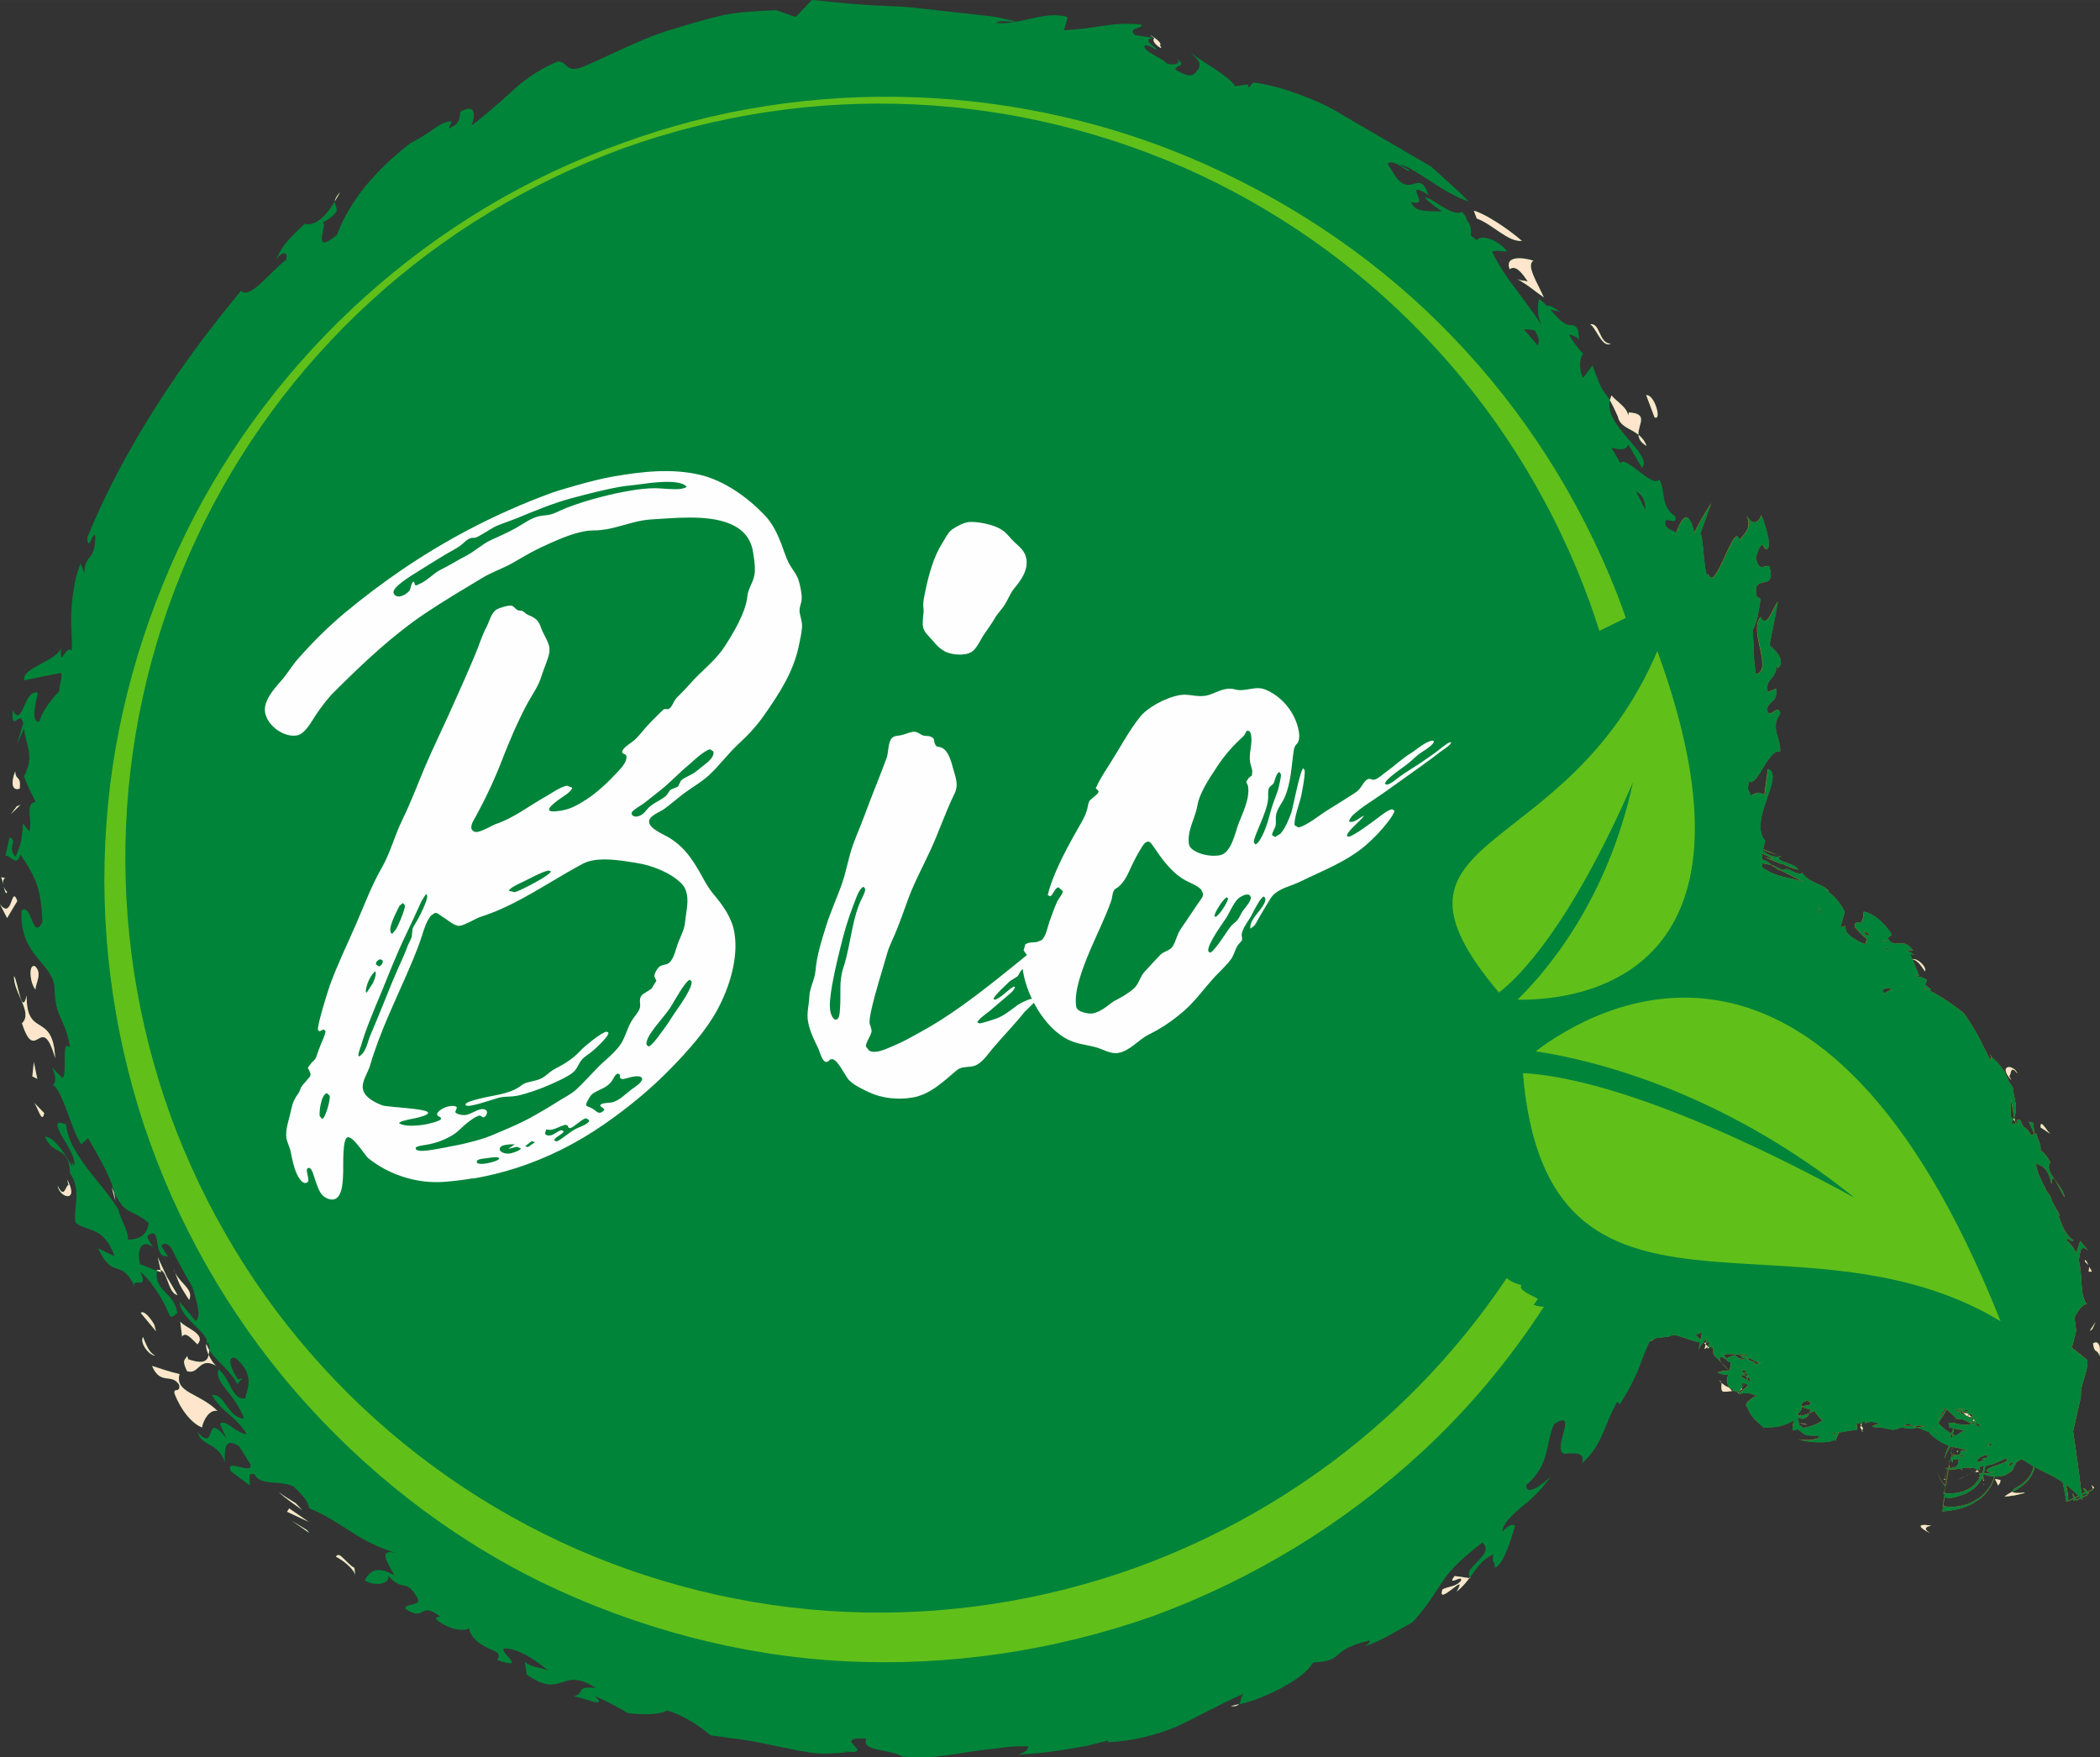 <?xml version="1.0" encoding="UTF-8"?>
<svg xmlns="http://www.w3.org/2000/svg" xmlns:xlink="http://www.w3.org/1999/xlink" xmlns:xodm="http://www.corel.com/coreldraw/odm/2003" xml:space="preserve" width="33.111mm" height="27.711mm" version="1.1" style="shape-rendering:geometricPrecision; text-rendering:geometricPrecision; image-rendering:optimizeQuality; fill-rule:evenodd; clip-rule:evenodd" viewBox="0 0 541.95 453.56">
 <rect x="0" y="0" width="541.95" height="453.56" fill="#333333" stroke="none"/>
 <defs>
  <style type="text/css">
   
    .fil3 {fill:#FEFEFE;fill-rule:nonzero}
    .fil0 {fill:#EF7F1A;fill-rule:nonzero}
    .fil1 {fill:#00843A;fill-rule:nonzero}
    .fil2 {fill:#61BF1A;fill-rule:nonzero}
    .fil4 {fill:#FEE5CB;fill-rule:nonzero}
   
  </style>
 </defs>
 <g id="Ebene_x0020_1">
  <polygon class="fil0" points="539.86,383.3 540.07,384.25 540.46,384.07 "></polygon>
  <path class="fil0" d="M521.43 293.22l0.11 -0.12 0.01 -0.01 -0.13 0.15 0.01 -0.01zm0.23 -0.26l0.16 -0.16 -0.21 0.24 0.05 -0.07zm0.69 -0.87l0.04 -0.06 -0.37 0.5 0.33 -0.44zm0.09 -0.12l-0.32 0.42 0.27 -0.37 0.05 -0.05zm-2.14 85.19l0.07 -0.29 0.12 -0.11 -0.18 0.4zm-0.95 0.76l-0.75 0.48 -0.08 0.05c-0.19,-0.33 -0.12,-0.68 0.98,-1.11l0.09 -0 -0.23 0.6zm-4.29 0.37l-0.01 -0.1 0 -0.05 -0.05 -0.01 0.01 0.01 0 0.01 0.01 0.13 0 0.01 -1.11 0.41 0.02 -0.05 -0.05 0.07c-1.01,0.41 -1.58,0.83 -0.69,1.28l0.45 -0.03 0.12 0.16 -1.24 0.16 -0.44 0.02 0.14 -0.18 -0.25 0.1 0.21 -0.75 0.18 -1.11 1.43 -0.36 0.52 -0.15 -0.1 0.2 -0.28 0.6 0.29 -0.6 0.77 0.08 -0.77 -0.08 0.09 -0.2c0.6,-0.2 1.16,-0.43 1.65,-0.67l1.64 -0.77 0.29 0.07c0.58,0.67 -1.21,1.24 -2.83,1.79zm-0.09 1.6l0 -0.01 0.1 -0.01 -0.1 0.03zm-0.07 0.01l-1.02 0.21 -0.09 0.01 -0.15 -0.15 1.26 -0.1 -0.01 0.03zm-0.31 1.21l-0.06 0.14 -0.2 -0.32 0.01 0 0.31 0.02 -0.05 0.16zm-2.71 -1.95l-0.37 1.16 -0.35 0.03 -0.18 -0.18 -0.03 0.03 -0.14 0.3 -0.04 0.01 0.24 0.29 0.01 -0.01 0.23 0.12 -0.01 0.01 -0.24 -0.12 -0.04 0.05 -0.07 0.14 0.16 0.1 0.08 0.05 -0.04 0.07 -0.62 0.16 0.46 0.09 -0.19 0.31 -1.03 1.28c-0.68,0.68 -1.13,0.94 -1.71,1.27l-1.49 0.66c-0.68,0.21 -1.63,0.42 -1.99,0.42l-1.41 0.09 -1.05 -0.02 -0.16 0.15 0.02 -0.15 0.14 0 -0.1 -0.25 0.3 -1.89 0.72 -0.34 -0.72 0.33 0.65 -4.08 0.29 0.03 0.02 0.13 0.11 0.39 -0.12 -0.53c0.81,0.09 1.7,-0.05 2.67,-0.22l0.6 0.53 -0.29 -0.58c0.62,-0.1 1.24,-0.18 1.89,-0.19l1.76 0.19 -0.71 0.98 -0.35 -0.39 -0.7 -0.78 1.06 1.17 -0.21 0.29 0.21 -0.29 1.24 1.36 0.37 0.43 -0.31 -0.35 0 -0.01 0.04 -0.03 -0.08 -0.02 -0.01 -0 -0.01 0 0 -0.01 -1.24 -1.36 0.72 -0.97 0.39 0.43 0.14 -0.23 0.64 0.25 -0.24 -0.51 0.12 -0.04 -0.22 -0.14 -0.08 -0.17 1.41 -0.16 -0.15 0.72zm-0.21 1.93l-0.03 0.01 0.01 -0.02 0.03 0.01zm-0.27 -0.47l-0.07 -0.07 0.12 -0.07 -0.06 0.14zm-9.25 2.74l-0.18 -0.07 -0.02 -0.02 0.84 -4.05 0.1 0 -0.7 4.12 -0.04 0.01zm0.88 -5.29l0.01 0.21 0 0.03 -0.09 0.55 -0.09 -0.01 0.16 -0.78zm0.1 0.78l-0.15 0.01 0.07 -0.49 0.07 0.47zm2.27 -2.29l0 -0.14 0.27 -0.14 -0.28 0.64 0.01 -0.36zm0.57 -0.5l-0.12 0.07 0.04 -0.09 0.09 0.02zm-0.07 -0.06l0.16 -0.46 0.48 0.18 0.61 0.07 -1.15 0.25 -0.1 -0.03zm-0.55 -0.5l-0.01 -0.1 -0.03 -0.19 0.03 0.18 0.01 0.11 -0.52 0.14 -0.82 -0.35 0.25 0.3 0.39 0.11 -0.7 0.2 -0.42 0.15 -0 0.01 0.03 -0.14 0.01 -0.17 0.01 -0.05 -0 0.04 0 -0.09 -0.02 0.15 0.03 -0.22 -0.01 0.07 0.01 -0.03 -0.01 0.08 0.02 -0.15 0.01 -0.17 0.03 -0.32 0.37 0.23 -0.37 -0.28 0.02 -0.38 0.01 -0.21 0 -0.13 0.01 -0.11 0.32 -0.72c0.6,0.16 1.21,0.29 1.73,0.36l1.32 0.39 0.51 0.11 -0.21 0.2c-0.64,-0.06 -1.24,-0.1 -1.61,-0.08l0.25 0.03 -0.11 0.87 -0.53 0.16zm-1.83 0.57l-0.01 0.05 0 -0.01 0.04 -0.16 -0.03 0.11zm-0.01 0.06l-0 0.01 0 -0.01 0 0.01zm-0.11 0.41l-0.04 0.09 0.05 -0.13 -0.01 0.04zm-0.01 0.04l-0.04 0.1 0.05 -0.12 -0.01 0.01zm0.06 -1.75l0.22 -0.58 -0.01 0.71 0 -0.05 0 0.09 0 -0.05 -0 0.05 -0.2 -0.18zm3.36 -6.95l-0.1 0.04 -0.1 -0.03 0.2 -0.01zm1.11 1.75l-0.79 0.47 -0.01 0 0.81 -0.47zm1.92 6.3l-1.31 -0.14 0.86 -0.06 0.45 0.2zm-6 -5l-0.62 0.33 0.42 -1.2 -0.97 -0.57 -1.21 -0.91 -0.98 -0.96 -0.31 -0.4 0.11 -0.03 1.1 -1.66c0.32,-0.47 0.64,-1.08 0.92,-1.77 0.93,0.75 1.8,1.51 2.54,2.33l-0.18 0.37 0.02 -0.03 0.16 -0.34 0.12 0.13 0.19 0.01 -0.15 0.24 0.17 -0.24 1.59 0.17 1.64 0.88 0.2 0.12 0.57 -0.26 0.37 0.13 0.11 0.11 0.36 0.03 0.33 0.09 0.62 0.27 -0.01 0.19 -0.27 0.15 -0.18 0.05 -0.85 -0.79 -0.25 -0.02c-0.56,0.3 -1.57,0.31 -2.24,0.43l-1.15 -0.09c-0.61,-0.19 -1.25,-0.33 -1.93,-0.41l0.1 -0.12 -0.01 0.01 0.14 -0.18 -0.01 0.01 0.03 -0.05 -0.03 0.04 0.05 -0.07 0.05 -0.09 0.01 -0 0.02 -0.03 -0.01 0.02 0.07 -0.12 -0.13 0.2 0.05 -0.07 -0.05 0.09 0 -0.01 -0.15 0.18 -0.16 0.19 -1.2 -0.06 0.18 0.78 -0.1 0.1 0.31 0.06 0.04 0.04 -0.31 0.32 0.83 0.02 0.31 0.1 -0.49 1.41 0.35 0.16 0.32 -1.53c0.71,0.21 1.64,0.35 2.71,0.51l-0.05 0.01 -1.56 0.91 -0.54 0.44 -0.43 -0.12 -0.45 -0.22 -0.15 0.71zm-3.66 -0.92l-0.62 -0.56 -0.37 -0.39 -0.62 -0.75 -0.05 -0.07 0.05 -0.06 0.62 0.81 0.49 0.51c0.66,0.63 0.79,0.72 1.09,0.96l0.38 0.31c-0.08,-0.07 -0.38,-0.27 -0.98,-0.77zm0.73 -4.84c0.31,-0.44 0.68,-1.01 1,-1.72l0.26 0.21c-0.36,0.65 -0.74,1.22 -1.1,1.64l-1.25 1.44 -0.02 -0.03 1.11 -1.54zm4.61 -1.33l-0.46 0.25 0.41 0.34 -0.02 0.08 -0.18 -0.08 -0.75 -0.53 -0.01 0 1 -0.06zm0.11 -0.44l-0.03 0.25 0.11 0.09 0.09 -0.28 -0.06 -0.05 0.07 0 -0.01 0.05 0.18 0.14 -0.27 0.15 0 -0.01 0 0.01 -0.12 0.06 0.02 -0.16 -0.28 -0.26 0.31 0.01zm0.4 0.24l0.11 0.09 0.38 -0.07 0.27 0.25 1.51 0.11 -1.06 0.31 0.58 0.54 0.35 0.07 -0.11 0.15 0.12 0.1 0.18 -0.2 0.71 0.2 0.06 0.2 -0.25 0.17 0.24 -0.07 -0.01 0.03 -0.29 0.09 -0.1 0.07 0.22 0.2 -0.01 0.03 -0.31 0.23 -0.44 -0.12 -0.19 -0.16 -0.21 0.07 -0.05 -0.01 0.24 -0.08 -0.22 -0.2 0.11 -0.1 -0.11 -0.04 -0.06 0.08 -0.18 -0.16 -1.59 -0.69 -0.46 0.14 0.04 -0.34 -0.03 -0.01 0.03 -0.02 0 -0.05 0.06 0.05 -0.07 0 0 0.03 0.23 0.1 0.07 0.06 0 -0.03 0.13 0.06 0.45 -0.13 -0.49 -0.07 -0.05 -0.01 0.13 -0.54 0.6 0.55 0.69 -0.2 -0.46 -0.43 -0.31 -0.01 -0.5 -0.03 0.05 -0.22zm2.59 1.08l0.6 0.55 -0.02 0.04 -0.61 -0.56 0.03 -0.03zm0.46 2.22l-0.47 0.21 -0.51 -0.26 0.32 -0.01 0.24 0.12 0.09 0.05 0.07 -0.09 0.07 -0.09 0.04 -0 0.16 0.07zm0.26 0.11l-0.04 0.01 -0.05 -0.05 0.02 0 0.07 0.03zm0.26 -0.06l-0.17 0.04 0.14 -0.07 -0.19 -0.16 -0.21 0.1 -0.04 0.02 -0.12 -0.11 0.04 -0.05 0.09 -0.11 -0.08 -0.03 0.26 -0.36 0.09 0.08 0.01 -0.01 0 0.03 0.32 0.29 -0.19 0.1 0.06 0.21 0.32 -0.14 0.1 0.09 -0.4 0.09 -0.01 -0.04 -0.04 0.01 0.02 0.03zm0.79 -0.65l-0.04 0.02 -0.54 -0.5 0.03 -0.04 0.55 0.52zm0.72 1.54l-0.14 0.07 0.07 -0.14 0.07 0.07zm0.18 0.17l0.04 0.04 -0.05 0.02 0.01 -0.07zm1 7.6l-1.09 1.5 -0.92 0.24c-0.01,-0.69 0.44,-1.32 2.01,-1.74zm0.86 -0.17c-0.25,0.51 -0.27,0.93 -1.3,0.93 -0.66,0.42 -0.2,0.48 0.81,0.22l-1.47 0.53 1.09 -1.5 0.86 -0.17zm0.35 -2.74l0.24 -0.25 0.12 0.02 0.19 0.09 -0.03 0.23 -0.1 0.09 -0.09 0.12 -0.98 0.25 0.65 -0.55zm-0.44 -93.46l-0.01 0.07 0 0.05 -0.06 0.46 0.06 -0.58zm-26.84 -22.88c-0.85,-1.49 0.71,-1.34 2.13,-1.18l-2.13 1.18zm0.66 -13.61l-0.14 0.02 -0.94 0.17c0.02,-0.23 0.3,-0.33 1.09,-0.18zm-5.38 -1.66l-0.73 -0.76 1.46 0.52 -0.2 0.64 -0.52 -0.4zm5.88 3.55l-0.18 0.72 -0.31 -0.67 0.49 -0.06 0 0zm4.32 8.59l0 -0.01 0.01 0.01 -0.01 0zm-10.8 -8.03l-0.05 -0.24 0.1 0.08 -0.05 0.16zm-0.46 -0.58l0 -0 0 0zm-2.01 120.71l-0.26 -0.51 0.05 0.06 0.18 0.36 0.03 0.07 0.01 0.02zm-3.94 4.39l-0.7 0.11 -0.12 0.14 0.01 -0.15 0.01 -0.03 0.82 -0.14 -0.03 0.07zm-0.82 0.26l0.02 -0.14 -0.01 0.13 -0.01 0.01zm-0.05 0.1l-0.09 0.04 -0.18 0.09 -0.34 0.16 0.2 -0.67 0.02 0.02 0.12 0.12 0.32 -0.05 -0.04 0.27 -0.02 0.01zm-6.44 -1.95c-0.63,0.2 -1.25,0.3 -1.85,0.37 -0.96,-0.7 -1.68,-1.32 -0.79,-1.25l-0.38 -0.14 -0.02 -0.41 -0.03 -0.82 -0.01 -0.09c1.23,0.81 2.15,0.19 2.7,-0.72l0.18 -0.36c-0.87,0.35 -1.71,0.63 -2.55,0.84l-0.33 0.22 0 -0.14 0.33 -0.09 0.47 -0.39 -0.8 0.18 0 -0.43 -0.02 0.02 -0.03 0.03 -0.04 0.05 0.05 -0.11 -0.22 0.33 -0.08 -0.27 0.44 -0.33 -0.01 0.01 0.01 -0.01c0.84,-0.7 0.71,-1.08 0.68,-1.57 0.94,0.38 1.72,0.58 2.42,0.7l-0.33 0.93 1.1 -0.42 0.18 -0.11c0.77,1.19 1.44,1.85 2.07,2.5 -1.04,0.62 -2.09,1.17 -3.16,1.47zm-12.6 -16.41l-0.07 0.03 -0.16 0.16 0.02 -0.11 -0.3 0.1 -0.27 -0.18 -0.13 0.28 -0.3 0c-0.52,-0.38 -1.12,-0.68 -1.74,-0.84l-0.27 -0.25 0.2 0.49 -0.71 -0.82 -0.18 -0.02 -1.51 0.36 -0.26 -0.22 0.61 -0.21 -0.8 0.05 -0.91 -0.79c-1.45,0.38 -2.06,0.69 -2.18,0.98l-0.76 -1.06 0.11 -0.12c0.98,-0.18 2.48,-0.09 4.09,0.13l0.55 0.53 0 -0.01 0 0.01 -0.1 0.26 0.39 -0.03 0.76 0.1 0.14 -0.03 0.05 0.05 0.01 0 0.5 0.34 -0.04 -0.1 -0.17 -0.41 0.08 -0.03 1.13 0.59 1.22 0.6 -0.03 -0.01 0.27 -0.09 0.1 0.03 -0.09 0.2 0.49 0.12 0.07 -0.02 0.07 -0.11 0.1 0.03 0 0.01 0 -0.01 0.02 0.01 0 0.01zm-1.87 0.47c0.1,-0.29 -0.4,-0.72 0.65,-0.2l-0.65 0.2zm-1.17 4.38l-0.35 -0.19 -0.25 -0.48 -0.12 0.26 -0.17 -0.09 0.2 -0.37 0.1 0.19 0.26 -0.54 -0.07 -0.14 -0.01 0 0.01 -0.01 0.01 0.01 0.12 0.03 -0.05 0.1 0.52 0.83 -0.18 0.39zm-0.5 -0.45l-0.01 0.01 0.01 -0.01 0 -0 0 0zm-0.03 0.03l-0.04 0.05 0.01 0 0 -0.01 0.03 -0.05 0.01 0 0.01 -0 -0.01 0zm-1.67 -2.46l1.09 0.01 0.29 0.69 -0.95 -0.23 -0.24 -0.29 -0.2 -0.19zm1.29 2.37l-0.33 -0.19 -1.25 -0.83 0.77 -0.16 0.65 0.16 -0.6 -0.75 0.92 0.27 0.3 0.62 -0.01 0.02 -0.62 -0.16 0.36 0.64 -0.2 0.37zm-2.01 -3.03l-0.28 -0.25 0.6 0.2 -0.32 0.06zm-1.45 -1.19l-0.1 -0.07 0.12 0.04 -0.02 0.03zm-8.3 -6.09l-1.38 -1.28 0.06 0.03 0.02 0 0.27 -0.11 1.4 -0.52 -0.37 1.87zm-54.84 -19.22c2.02,-0.39 2.35,0.78 3.71,2.26 -1.13,-0.37 -3.59,-0.98 -3.71,-2.26zm85.57 -92.5l0.13 1.66 -0.19 -0.13 -0.11 -1.37 0.17 -0.16zm-19.21 115.91l-0.17 -0.09 -0.93 -0.14 0.12 0.15 -0.18 -0.16 0.07 0.01 -0.41 -0.56 1.34 0.7 0.12 0.01 -0.3 -0.51 0.82 0.41 0.06 0.13 -0.57 -0.04 0.05 0.07zm16.95 12.55l-2.45 0.54 0.04 -0.52c0.12,-0.56 0.71,-0.93 1.48,-1l0.61 0.25 0.31 0.74zm70.23 21.52l0.58 1.07 -0.97 0.45c-0.64,-5.55 -1.38,-10.91 -2.18,-16.14 0.54,-2.54 2.01,-8.52 2.01,-9.03 -0.1,-3.67 1.7,-5.42 1.7,-9.34l-4.02 -3.23 1.11 -4.34c-0.14,-1.19 -0.3,-2.35 -0.46,-3.5 0.97,-1.61 1.94,-3.37 3.23,-3.37 -2.04,-2.5 -0.93,-7.34 -2.2,-11.66 0.66,-0.13 -0.1,-4.44 2.52,-2.2l-2.04 -2.46 -1.04 3.14c-0.52,-1.14 -1.26,-2.21 -2.36,-3.16 0.03,-1.55 1.28,0.81 1.63,-0.15 -1.69,-1.06 -2.71,-2.99 -3.92,-6.56l0.47 0.24c-0.74,-1.33 -1.38,-2.5 -1.99,-3.62 -0.24,-0.95 -0.78,-2 -1.37,-2.6 -0.64,-1.23 -1.23,-2.43 -1.76,-3.6 -0.39,-0.85 -0.51,-1.2 -0.64,-1.61l-0.36 -1.25 -0.04 -0.77c1.56,0.54 3.05,1.02 3.99,5.35 0,-4.56 2.27,2.2 3.39,3.33 -0.5,-3.33 -5.52,-6.4 -3.71,-9.1 -1.14,-1.93 -1.91,-2.7 -2.51,-2.91l-0.05 -1.18 -0.03 -0.33 -0.64 -1.7 -0.49 -1.32 0 -0.01 -0.34 0.15 -0.05 0.02 -0.34 -2.86 -1.11 -0.29 1.42 3.16 -0.82 0.4 -0.2 -0.37 -0.17 -0.27 -0.33 -0.49 -0.32 -0.39 -0.96 -0.76 -0.24 -0.37 -0.69 -1.42c-1.17,-0.07 -0.98,0.46 -0.29,1.23l-0.38 -0.12 -0.6 -0.74 0.12 0.67 -0.93 -0.03 -0.22 0.03 0.64 -1.12 -0.71 -0.76 0 -4.82 0.93 5.11 0.07 -0.16c0.56,-1.85 0.31,-3 0.22,-3.8 -0.14,-0.8 -0.27,-1.32 -0.38,-1.78 -0.2,-0.87 -0.29,-1.45 -0.22,-1.91l-0.12 -0.17 -1.02 -1.53c-0.38,-1.17 -0.91,-2.28 -1.47,-3.03 -0.96,-1.38 -1.85,-2.24 -2.23,-2.61l-0.67 -0.59 -0.41 -0.82c0.32,1.08 0.16,1.29 0.39,1.8l-0.44 -0.47 -0.17 -0.27 -0.33 -0.61c-0.48,-0.96 -0.96,-1.94 -1.45,-2.93 -0.52,-1.07 -1.13,-2.21 -1.76,-3.32l-0.97 -1.63 -1.36 -2.08 -0.75 -1.05 -1.02 -0.8c-0.64,-0.49 -1.51,-1.16 -1.95,-1.46 -1.03,-0.73 -2.08,-1.43 -3.17,-2.07l-1.65 -0.94 -0.78 -0.4 -0.35 -0.15 -1.41 -0.46 0.09 -0.26c0.84,0.62 1.62,0.92 1.81,0.43l-1.53 -1.17 0.49 -1.31 -1.13 -0.52 0.28 -0.01 -0.65 -0.09 0.06 -0.35 0 -0.02 -0 0.01 -0.12 0.35 -1.01 -0.27 -0.21 -0.19 -0.13 0.06 -0.37 -0.2 1.26 0.18 -0.01 -0.01 -2.05 -4.94c-0.2,-0.49 -0.19,-0.81 0.49,-0.56l0.4 0.14 -0.34 -0.21c-0.7,-0.44 -1.27,-0.77 -1.79,-1.08l1.75 0.16c-2.06,-2.83 -3.48,-1.51 -5.01,-1.84l-0.59 -0.26 -0.75 -0.64c-0.42,-1.43 1.11,-0.56 0.62,-1.74 -1.94,-2.96 -4.8,-5.23 -7.04,-5.55 0.07,0.86 -0.22,2.34 -0.93,3.23l-0.04 -0.55c-1.3,0.06 -1.59,0.55 -1.24,1.27l-0.13 0.02 0.21 0.11 1.04 1.26c0.62,0.6 1.36,1.24 1.91,1.72l-0.39 1.29c-1.34,-0.3 -3.87,-1.78 -4.84,-3.04l-0.45 -1.47 0.2 -0.22 -1.09 0.35 -0.26 0.01 1.11 -3.91c-0.86,-1.79 -2.18,-3.94 -5.26,-5.92l1.32 0.64c-1.8,-2.11 -4.91,-1.96 -7.01,-4.74 -2.35,0.56 -3.43,-1.88 -4.91,-0.77 -0.73,-0.32 -1.46,-0.64 -2.2,-0.96 0.62,0.07 0.07,-0.13 -0.86,-0.36l0.21 0.26 0.29 0.05 1.21 0.83 1.11 0.38 -0.07 0.04 5.8 2.91c-3.11,-1.3 -6.91,-0.99 -10.99,-3.91l-0.04 -1.01c0.79,0.08 1.73,0.27 2.48,0.45 -0.68,-0.83 -1.59,-1.14 -2.49,-1.51l0.09 -1.42c0.87,0.28 1.91,0.82 3.03,1.44l-2.39 -0.53 4.54 1.82 0.05 -0.14c1.4,0.71 2.82,1.33 4.13,1.51 -0.6,-0.99 -2.59,-1.59 -3.91,-2.11l0.01 -0.03 -0.16 -0.03c-1.08,-0.44 -1.6,-0.84 -0.25,-1.37 -1.93,0.64 -3.37,-0.2 -4.92,-1.27l0.1 -0.43 0.41 0.34 3.51 1.18 -3.91 -1.58c0.14,-0.55 0.32,-1.18 0.52,-2.16 -4.46,-5.08 5.23,-16.94 0.73,-18.51l-0.9 6.61 -1.31 -0.48c-1.04,-0.01 -2.19,0.7 -3.3,1.51 0.23,-1.47 0.39,-2.94 0.58,-4.41 0.86,0.59 1.84,-0.63 2.88,-2.25 1.66,-2.58 3.49,-6.21 5.2,-5.39 0.33,-3.53 -2.75,-5.96 0.03,-9.94 -0.6,-2.91 -2.99,2.26 -3.42,-1.2 0.72,-2.29 2.82,-1.72 2.37,-5.19l-2.17 0.88c-0.7,-3.72 1.83,-2.59 2.41,-6.98l0.2 0.86c2.33,-2.1 -1.2,-5.18 -2.18,-5.97 0.73,-3.69 1.54,-7.44 2.16,-11.21 -1.32,1.64 -2.87,7.22 -4.43,3.91 -3.21,3.69 3.43,13.83 -1.28,14.79 -0.12,-1.23 -0.26,-2.5 -0.4,-3.76 -0.11,-2.55 -0.19,-5.12 -0.4,-7.68 1.36,-1.93 1.58,-5.42 2.1,-7.94l-1.06 -0.74c-1.26,-6.43 5.28,-0.63 3.3,-7.69 -1.05,-0.72 -2.76,1.88 -3.49,-2.38 0.46,-0.94 0.61,-2.73 1.75,-3.22l0.65 1.06c2.04,0.85 0.36,-5.69 -0.99,-8.67 -0.7,1.94 -2.19,2.78 -3.73,0.17 1.04,2.58 0,3.96 -1.1,5.21l-0.84 1.02c-1.19,-5.55 -6.26,14.25 -7.99,8.75 -1.13,2.6 -1.35,-12.47 -2.22,-9.97l2.97 -8.33c-2.13,3.24 -3.34,5.59 -4.39,7.66 -1.16,-5.09 -2.88,-6.19 -5.4,2.29 -1,3.35 -2.26,6.59 -3.66,9.7 -1.98,1.65 -4.26,3.51 -4.87,4.17 -1.08,1.18 -0.27,3.39 -1.35,4.51 -0.94,0.96 -22.34,10.72 -23.28,11.65 -57.25,56.46 -97.24,27.11 -52.39,98.03 4.4,2.75 9.23,5.15 14.31,7.14 0.54,2.1 0.77,4.43 0.14,6.96 -0.5,-1.66 -0.29,-3.02 -0.55,-4.59l-0.88 4.02c-2.21,-4.61 -1.78,-8.24 -3.16,-4.37 2.08,0.21 2.24,4.03 2.9,7.92 0.72,3.91 1.42,7.81 3.58,7.61l-0.12 2.81c-0.16,-0.76 -0.43,-0.82 -0.59,-1.57 -0.37,5.61 3.54,3.03 5.52,9.32 0.53,2.28 0.79,4.01 -0.34,2.76 1.1,1.44 2.29,2.81 3.41,4.17 0.68,1.37 -0.09,1.42 -0.78,0.04 1.3,2.38 3.16,4.38 4.8,6.49l-0.12 0.03c1.11,0.62 3.64,1.78 4.77,2.38 0.96,1.83 -0.99,-0.43 -1,0.27 1.25,0.82 2.44,1.68 3.7,2.41 0.31,0.93 -0.38,1.05 -1.42,0.6 -0.99,-0.5 -2.31,-1.57 -3.3,-2.73 -0.03,2.86 0.85,3.43 2.23,4.19 1.52,0.63 3.45,1.57 6.26,5.18 -1.26,-0.59 -2.39,-1.47 -3.6,-2.22 0.64,3.65 3.89,4.83 7.14,8.69 -0.67,-1.29 -5.85,-8.3 -1.35,-6.42 0.92,0.95 2.27,2.2 4.83,2.73 -0.72,1.23 1.59,2.15 4.27,3.58l-1.07 1.56c3.19,1.05 3.4,0 5.48,0.1 3.14,1.76 3.23,3.35 3.52,4.8 5.16,2.52 -2.69,-3.68 3.66,-1.38 2.03,1.29 3.9,2.01 5.95,2.5 2.04,0.5 4.28,0.91 7.07,1.26 2.83,1.68 -0.92,0.9 -0,1.79l3.2 -0.47c0.65,0.27 0.28,0.63 0.1,0.81 1.15,0.1 1.7,-0.22 2.03,-0.59 0.43,-0.41 1.04,-0.31 3.62,-0.62l0.97 -0.39 0.77 -0.04c0.62,0.08 1.41,0.33 2.3,0.65 0.89,0.3 1.89,0.67 2.92,0.95l1.32 0.3 -0.39 1.92c0.2,-0.52 0.52,-1.17 1.03,-1.81l0.35 0.04 -0.24 -0.21 0.17 -0.24 0.79 -0.63 -0.21 1.01 0.34 -0.07 0.67 -0.2 -0.48 1.27 1.29 0.29c0.06,0.24 0.12,0.68 0.07,1.47l0.34 0.63 -0.11 0.03 -0.09 0.01 0.11 0.01 0.15 0.01 0.35 0.35 1.4 1.36c-0.52,-0.69 -0.6,-1.18 -0.41,-1.52l0.66 0.12 1.02 0.59c0,0.26 0.39,0.49 1.01,0.74l0.03 0.86 -0.11 0.48 -0.22 0.75 -0.01 0c-0.78,-0.75 -1.41,-1.43 -1.98,-2.03 0.35,0.5 0.87,1.11 1.96,2.03 -1.09,-0.02 -2.13,0.11 -3.02,0.52 0.94,0.47 1.87,0.55 2.75,0.5l-0.17 0.7c-0.16,1.05 -0.03,1.97 0.41,2.7l1.14 0.5 -0.27 0.34 0.55 -0.04 0.21 0.23 -0.05 -0.21 0.79 0.44 0.89 -1.19 0.07 -0.12 0.1 -1.09 0.35 -0.07 0.16 0.04 -0.6 1.13 -0 0.04 -0.06 0.07 0.06 -0.07 -0.01 0.04 0.06 -0.11 0.56 -0.74 -0.56 0.74 0.58 -1.1 0.19 0.06 0.04 0.01 0.21 0.07 0.49 0.41 -0.04 0.09 -2.38 2.12 0.48 -0.75 -0.29 0.45 0.34 -0.64 -0.05 0.03 -0.5 0.92 -0.05 0.01 0.05 -0.01 -0.07 0.14 0.08 -0.14 1.14 -0.17 1.42 -0.03c0.95,0.12 1.76,0.56 2.52,1.13 -0.47,-0.48 -1.13,-0.19 -1.75,0.27l-0.91 0.76c-0.3,0.18 -0.5,0.63 -0.55,1.22 0.08,-0.2 0.17,-0.12 0.45,0.48 0.31,0.48 0.52,1.76 2.58,3.6l1.64 1.48 2.5 -0.18c2.37,-0.17 4.15,-1.13 5.2,-1.75l-0.04 0.08 0 0.01 -0.03 0.14 -0.08 0.5 -0.11 0.79c-0.1,0.87 -0.03,1.08 0.1,1.1l1.15 -0.3c1.05,0.65 1.23,0.92 1.56,1.17 0.39,0.21 1,0.56 3.68,0.44 0.83,0.42 -0.05,0.87 -1.34,1.08 -1.28,0.22 -2.99,0.07 -3.82,-0.18 2.16,0.72 4.02,0.9 6.57,0.82 0.63,-0.05 1.34,-0.03 2,-0.26l0.51 -0.19 0.26 -0.09 0.03 -0.01 0 0.02 0.18 0.11 0.1 0.07 0.98 -2.16 4.56 -0.74 0.15 -0.03 -0.2 -1.5 0.41 -0.09 0.45 0.81 -0.45 -0.81 0.61 -0.16 0.25 0.26 0.18 -0.38 0.81 -0.25 -0.03 0.7c0.2,-0.77 3.11,-0.7 3.42,0.06l-0.94 0.21 -0.73 0.33 0.91 0.3 1.33 -0.03 3.09 0.66c0.52,-0.11 1.09,-0.2 2.08,-0.6l0.22 -0.11c1.1,0.34 2.27,0.51 3.49,0.24l0.65 -0.15 -0.61 -0.25 -0.45 -0.18c-0.79,0.03 -1.59,0.03 -2.42,0l0.82 -0.6 1.61 0.6 0.47 -0.01 2.37 -0.09 0.06 0.12 -1.85 0.41 2.62 1.06 0.11 -0.12 0.17 0.22c0.64,0.75 0.79,0.84 1.15,1.17 1.13,0.96 1.74,1.27 2.32,1.6l1.56 0.73 0.16 0.05c-0.55,1.04 -1,2.21 -1.12,3.52 0.26,-1.21 0.82,-2.37 1.53,-3.39l0.05 0.02 0 -0.1 0 0.08 -0 0.03 0.27 0.09 0 0.18 0 -0.18 0 0.03 0 -0.03 0.31 0.1 -0.29 0.68 0 -0.1 -0.01 -0.04 0.01 -0.08 -0.01 -0.05 0 -0.12 0 0.03 -0.02 -0.22 0.01 0.29 -0.01 0.35 -0.24 0.58 -0.01 0.05 -0.13 -0.13 0.12 0.18 -0.07 0.29 0.09 -0.25 0.22 0.17 -0.01 0.04 0.01 -0.04 -0.01 0.2 0 -0.16 -0.04 0.47 -0.05 0.37 -0.19 0.73 -0.03 0.08 0.06 -0.12 0.01 0.24 0.6 0.48 -0.14 -0.66c0.66,0.03 1.19,-0.09 1.55,-0.25l-0 0.49c-0.13,0.84 0.1,1.83 -2.25,1.93l-0.07 -0.56 0.24 -1.55 -0.25 1.49 -0.02 -0.2 0.27 -1.28 -0.27 1.26 -0.02 -0.19 0.01 0.24 -0.16 0.8 -0.2 0 0.36 -1.15 0 0.1 -0 -0.12 0.29 -0.95 -0.29 0.92 0 -0.05 0 0.07 -0.37 1.17 -0.74 -0.01 0.65 0.28 -0.84 2.62 0.05 0.02 0.81 -2.63 0.21 0.09 -0.86 4.04 -0.53 -0.54c-0.45,-0.63 -1.05,-1.42 -1.57,-3.23 0.54,1.98 1.23,2.9 1.64,3.45l0.43 0.44 -0.39 1.83 0.04 0.01 0.37 -1.82 0.07 0.05 0.06 -0.02 0.03 -0.01 0.1 -0.05 -0.31 1.85 -0.27 0 -0.07 -0 -0.05 0.24 0.35 0.01 -0.04 0.24 -0.11 0.65 -0.39 2.3 0.12 0.01 0.37 -2.27c0.31,0.09 0.86,0.14 1.87,0.12l1.16 -0.29 1.68 -0.52c0.43,-0.14 1.57,-0.65 2.45,-1.3 0.62,-0.41 1.53,-1.34 2.14,-2.27l0.7 0.78 0.08 0.17 -0.02 -0.11 0.13 0.15 -0.13 -0.15 -0.03 -0.18 -0.03 0.12 -0.7 -0.78 0.31 -0.56 0.52 0.24 -0.08 -0.07 -0 0 -0.01 -0.01 -0.08 -0.13 0.04 -0.02 0 -0.02 -0.12 -0.07 -0.16 -0.1 0.09 -0.16 0.04 -0.1 0.12 0.09 -0.09 -0.17 0.27 -0.65 0.76 0.35c0.47,0.07 0.99,0.14 1.64,0.19l0.22 0.32c-0.22,0.64 -0.49,1.28 -0.82,1.89 -0.37,0.67 -0.91,1.4 -1.49,2.01 -0.6,0.66 -1.26,1.21 -1.71,1.51l-1.64 0.96 -0.82 0.37 -0.52 0.18 -1.08 0.31 -1.04 0.21 -0.69 0.08 -1.4 0.07c-0.62,-0.03 -1.25,-0.1 -1.9,-0.19l-0.21 1.35c0.73,-0.04 1.43,-0.12 2.11,-0.22l1.46 -0.28 0.7 -0.16 1.07 -0.31 1.11 -0.41 0.53 -0.23 0.83 -0.41 1.66 -1.07c0.46,-0.32 1.11,-0.91 1.71,-1.59 0.58,-0.66 1.11,-1.41 1.47,-2.11 0.3,-0.59 0.54,-1.21 0.74,-1.85l0.03 0.05 -0.03 -0.05 0.1 -0.23 0.04 -0.18c0.58,0.03 1.26,0.03 2.37,-0.17 0.76,-0.33 2.08,-1.21 2.16,-1.39l0.45 -0.98 0.5 -0.89 0.04 -0.17 1.4 -0.89c1.15,0.77 2.17,1.41 3.09,1.92 -0.21,0.93 -0.57,1.81 -1.02,2.5l-0.82 1.01c-1.38,1.36 -1.57,1.28 -2.1,1.66 -0.77,0.46 -1.07,0.63 -1.32,0.81l-0.23 0.67 0.84 -0.49c0.35,-0.22 0.61,-0.36 1.25,-0.81l0.93 -0.71c0.58,-0.48 1.1,-1.06 1.53,-1.66l0.55 -0.92 0.54 -1.29 0.14 -0.61c2.88,1.61 4.79,2.23 7.17,3.9 0.45,1.86 0.83,3.64 0.89,5.06l0.5 -0.24c0.22,-1.14 -0.13,-2.63 -0.57,-4.23 0.97,0.75 2.05,1.7 3.3,2.95l-0.92 0.44 -0.61 -1.1 0.2 1.28 -1.4 0.66 -0.02 0.18 1.43 -0.67 0.02 0.51 0.68 -0.31 -0.23 -0.41 0.97 -0.45 0.35 0.35 -1.09 0.52 0.03 0.05 -0.03 0.18 1.25 -0.58 0.39 0.4 -0.07 -0.56 1.26 -0.58 -0.1 -0.19 -1.19 0.55 -0.06 -0.49 1.02 -0.47 0.23 0.41 0.6 -0.28 -0.29 -0.37 1.36 -0.63 -0.04 -0.15 -1.42 0.65c-0.49,-0.62 -0.92,-1.09 -1.09,-0.83z"></path>
  <polygon class="fil0" points="514.64,381.41 514.61,381.37 514.65,381.43 "></polygon>
  <polygon class="fil0" points="508.99,379.81 508.08,378.81 508.79,379.58 "></polygon>
  <path class="fil0" d="M519.46 386.04c0.83,-0.07 2.54,-0.64 3.14,-0.67l-0.49 -0.15 -0.67 0.13 -0.55 0c-0.8,0.03 -1.38,-0.11 -1.63,-0.32 -0.88,0.52 -1.55,0.91 -1.95,1.23 0.41,0.02 1.18,-0.08 2.14,-0.23z"></path>
  <path class="fil0" d="M505.44 381.82l0.36 -0.17c1,-0.53 2.05,-0.99 3.12,-1.38 -0.9,0.32 -1.77,0.7 -2.63,1.12l-0.86 0.43z"></path>
  <polygon class="fil0" points="505.44,381.82 502.98,382.98 505.22,381.93 "></polygon>
  <polygon class="fil0" points="512.07,383.23 512.08,383.23 512.08,383.23 511.97,383.11 511.96,383.11 511.93,383.1 511.86,383.08 512.05,383.23 "></polygon>
  <polygon class="fil0" points="504.03,381.74 503.74,381.05 "></polygon>
  <polygon class="fil0" points="503,377.26 503.02,377.62 503.05,376.7 "></polygon>
  <polygon class="fil0" points="503.32,375.16 503.32,375.15 "></polygon>
  <polygon class="fil0" points="515.35,382.75 515.67,383.46 515.69,383.45 515.72,383.37 515.83,383.16 516.17,382.73 516.26,382.01 514.93,381.73 514.91,381.88 514.7,381.52 514.7,381.51 "></polygon>
  <polygon class="fil0" points="514.64,381.42 514.7,381.51 514.7,381.52 514.73,381.56 514.65,381.43 514.68,381.48 "></polygon>
  <polygon class="fil0" points="503.67,373.72 503.65,373.38 503.67,373.73 "></polygon>
  <polygon class="fil0" points="511.76,382.13 511.98,382.19 512.03,381.92 511.91,381.97 "></polygon>
  <polygon class="fil0" points="511.91,381.81 512.03,381.92 "></polygon>
  <polygon class="fil0" points="509.74,379.93 510.7,379.89 510.24,379.44 "></polygon>
  <polygon class="fil0" points="511.93,381.52 511.76,381.38 511.78,381.56 511.8,381.57 "></polygon>
  <polygon class="fil0" points="510.71,379.89 510.99,380.17 "></polygon>
  <polygon class="fil0" points="511.8,381.57 511.78,381.58 511.82,381.72 511.83,381.73 "></polygon>
  <polygon class="fil0" points="511.74,381.22 511.74,381.25 "></polygon>
  <polygon class="fil0" points="511.67,381.26 511.73,381.37 511.76,381.38 511.74,381.25 "></polygon>
  <polygon class="fil0" points="502.17,381.9 501.76,381.76 501.7,381.94 "></polygon>
  <path class="fil0" d="M367.07 305.86l-0.96 -1.48c0.41,0.74 0.71,1.18 0.96,1.48z"></path>
  <path class="fil0" d="M373.75 316.7l0.64 -0.11c-0.6,-0.27 -0.93,-0.32 -0.64,0.11z"></path>
  <path class="fil0" d="M504.26 375.59c-1.24,-0.33 -0.31,0.04 0,0z"></path>
  <polygon class="fil0" points="503.26,374.6 503.26,374.57 503.28,374.41 503.28,374.39 503.32,374.12 503.34,373.9 503.35,373.85 503.36,373.74 503.37,373.64 503.38,373.38 503.38,373.27 503.37,373.61 503.37,373.64 503.34,373.98 503.3,374.26 503.32,374.15 503.29,374.36 503.3,374.26 503.27,374.46 503.28,374.43 503.26,374.55 503.27,374.46 503.15,375.18 503.16,375.26 503.14,375.23 503.24,374.64 503.25,374.62 503.26,374.67 "></polygon>
  <polygon class="fil0" points="447.05,359.07 447.1,358.99 446.99,359.01 "></polygon>
  <polygon class="fil0" points="448.93,358.96 448.93,358.96 448.94,358.96 448.97,358.93 449.02,358.89 449.18,358.81 449.5,358.22 "></polygon>
  <polygon class="fil0" points="448.46,359.59 448.47,359.58 448.48,359.58 448.51,359.57 448.72,359.57 448.6,359.41 "></polygon>
  <polygon class="fil0" points="449.33,358.73 449.18,358.98 449.34,358.72 449.48,358.65 449.5,358.47 450.41,357.06 449.78,358.02 449.5,358.46 449.55,358.19 449.23,358.79 "></polygon>
  <polygon class="fil0" points="504.63,366.54 504.65,366.48 504.5,366.72 "></polygon>
  <path class="fil0" d="M446.03 358.09l-0.81 -0.41 -0.65 -0.49 -0.28 -0.24c0.01,0.79 -0.27,2.01 0.46,2.27l0.11 -0 0.81 -0.02 1.31 -0.17 -0.75 -0.86 -0.2 -0.07z"></path>
  <polygon class="fil0" points="441.1,347.88 440.77,347.58 440.62,348.05 "></polygon>
  <polygon class="fil0" points="444.78,359.22 444.75,359.21 444.39,359.23 "></polygon>
  <polygon class="fil0" points="443.8,356.27 443.88,356.55 444.14,356.8 444.3,356.95 "></polygon>
  <polygon class="fil0" points="508.67,365.82 508.55,365.78 508.41,365.88 "></polygon>
  <polygon class="fil0" points="509.43,366.36 509.41,366.34 509.15,366.65 509.38,366.81 509.55,366.74 "></polygon>
  <polygon class="fil0" points="480.59,369.28 480.61,369.23 480.76,368.56 480.33,368.05 480.08,368.35 "></polygon>
  <polygon class="fil0" points="480.08,368.44 480.12,368.44 480.08,368.35 480.07,368.36 "></polygon>
  <polygon class="fil0" points="480.68,369.52 480.71,369.53 480.72,369.53 480.59,369.28 480.51,369.49 "></polygon>
  <polygon class="fil0" points="439.92,348.21 440.76,347.58 440.16,347.01 "></polygon>
  <polygon class="fil0" points="519.74,289.11 520,289.44 519.84,288.52 519.61,288.99 "></polygon>
  <polygon class="fil0" points="454.37,351.84 454.36,351.85 454.5,351.81 454.55,351.76 "></polygon>
  <polygon class="fil0" points="440.76,347.58 440.77,347.59 440.79,347.55 "></polygon>
  <polygon class="fil0" points="508.37,365.72 507.96,365.85 507.97,365.86 508.41,365.73 508.55,365.78 508.7,365.69 508.67,365.65 508.8,365.61 508.87,365.58 508.65,365.63 508.17,365.19 507.84,365.54 "></polygon>
  <polygon class="fil0" points="439.87,346.63 439.75,346.63 439.73,346.62 440.16,347.02 440.25,346.55 "></polygon>
  <polygon class="fil0" points="453.68,351.68 453.55,351.62 453.79,351.78 453.82,351.75 "></polygon>
  <polygon class="fil0" points="480.2,367.67 480.21,367.91 480.34,368.06 480.44,367.54 480.37,367.44 480.36,367.47 "></polygon>
  <polygon class="fil0" points="506.55,364.53 506.36,364.59 506.66,364.64 "></polygon>
  <polygon class="fil0" points="507.5,365.41 507.74,365.5 508.05,365.08 507.82,364.87 506.66,364.64 "></polygon>
  <path class="fil0" d="M505.47 374.47l-0.47 0.1c0.31,0.64 -0.03,0.06 0.47,-0.1z"></path>
  <polygon class="fil0" points="464.19,364.7 464.06,364.96 464.09,364.91 "></polygon>
  <path class="fil0" d="M466.52 367.8c-1.07,-0.37 -1.61,-0.46 -1.99,-0.5 0.63,0.18 1.29,0.35 1.99,0.5z"></path>
  <polygon class="fil0" points="466.52,367.8 466.45,367.67 "></polygon>
  <path class="fil0" d="M391.61 334.68l1.65 2.18 0.44 -0.28c-0.19,-0.68 -0.82,-1.09 -2.09,-1.9z"></path>
  <polygon class="fil0" points="364.02,303.45 365.08,301.45 363.76,302.7 "></polygon>
  <path class="fil0" d="M540.15 346.76c0.4,2.86 1.04,1.19 1.68,3.23 0.4,-2.66 -0.33,-4.11 -1.68,-3.23z"></path>
  <polygon class="fil0" points="539.96,343.08 540.8,341.23 539.29,343.53 "></polygon>
  <path class="fil0" d="M538.04 325.6l0.92 0.9c-0.48,-0.94 -0.9,-1.72 -0.92,-0.9z"></path>
  <polygon class="fil0" points="539.86,328.23 539.18,326.97 539.04,328.21 "></polygon>
  <path class="fil0" d="M526.62 290.99l2.63 1.74c-0.95,-0.54 -2.74,-4.27 -2.63,-1.74z"></path>
  <path class="fil0" d="M519.05 278.8l-0.56 -1.12c0.64,-0.03 0.1,-3.2 2.18,-0.56 -0.98,-2.5 -5.24,-2.46 -1.63,1.68z"></path>
  <path class="fil0" d="M493.51 247.58c1.55,0.3 2.56,2.17 3.29,3.15 0.48,-1.29 -2.09,-3.49 -3.29,-3.15z"></path>
  <path class="fil0" d="M498.42 393.8c-4.64,-0.75 -2.5,0.9 -0.13,2.01 -1.42,-0.74 -2.06,-1.65 0.13,-2.01z"></path>
  <polygon class="fil1" points="41.44,327.76 40.45,327.81 40.45,327.97 41.57,328.37 "></polygon>
  <path class="fil1" d="M424.93 115.11c-0.47,-1.33 -1.24,-2.22 -2.09,-2.9 0.05,1 0.56,1.99 2.09,2.9z"></path>
  <polygon class="fil1" points="408.52,91.31 408.64,91.44 "></polygon>
  <polygon class="fil1" points="396.83,77.01 397.11,77.19 "></polygon>
  <path class="fil1" d="M422.84 112.21c-0.17,-2.67 2.81,-5.45 -2.5,-5.76l-0.17 0.84c-0.17,-2.11 -2.92,-3.6 -4.3,-5.23l-0.42 1.22c0.55,0.92 1.16,2.22 2.07,4.22 0.56,2.71 3.2,3.02 5.32,4.71z"></path>
  <path class="fil1" d="M376.96 408.11c-1.36,1.5 -3,1.28 -4.7,2.12 -1.63,4.83 6.99,-5.15 3.66,0.56 1.49,-1.14 2.44,-2.33 3.28,-3.47l-3.81 -0.54c-2.27,3.03 2.53,-0.74 1.57,1.34z"></path>
  <path class="fil1" d="M48.55 350.84l-0.22 -0.84c-0.72,1.17 -1.42,1.01 -0.06,3.91 3.15,1.05 3.04,-3.87 7.5,-1.4 -0.71,-0.58 -1.42,-1.7 -1.95,-2.85 -0.27,2.48 -2.84,2.01 -5.28,1.17z"></path>
  <path class="fil1" d="M53.82 349.67l0.05 -0.18 0.15 -0.92 -0.77 -1.66c-0.17,0.71 0.09,1.74 0.58,2.76z"></path>
  <path class="fil1" d="M319.73 439.86c-0.8,0.19 -1.51,0.37 -2.16,0.52 1.2,0.12 1.8,-0.11 2.16,-0.52z"></path>
  <path class="fil1" d="M86.39 51.97c0.52,-0.84 1.02,-1.7 1.39,-2.41 -0.98,1.08 -1.3,1.81 -1.39,2.41z"></path>
  <path class="fil1" d="M29.78 310.01c-0.05,-0.75 -0.18,-1.48 -0.37,-2.26l-0.6 -1.28 0.98 3.54z"></path>
  <polygon class="fil1" points="379.49,407.35 379.35,407.12 379.2,407.31 "></polygon>
  <path class="fil1" d="M45.83 334.29l-2.79 -4.78 -2.33 -5.02 0.73 3.26c1.87,0.73 1.99,6.12 4.39,6.53z"></path>
  <path class="fil1" d="M424.83 101.99l2.15 5.72c1.97,1.04 0.03,-6 -2.15,-5.72z"></path>
  <path class="fil1" d="M415.73 88.7c-3.15,0.07 -2.7,-5.52 -5.35,-4.99 1.51,0.82 3.12,6.31 5.35,4.99z"></path>
  <path class="fil1" d="M389.6 69.49c1.56,-1.16 3.1,0.82 4.67,3.15 -1.03,-0.29 -2.06,-0.15 -3.09,-0.85 4.12,2.39 4.12,2.83 7.24,4.98 -1.53,-3.6 -4.71,-8.33 -2.67,-9.49 -3.04,-0.96 -7.5,-1.22 -6.15,2.21z"></path>
  <path class="fil1" d="M392.79 62.19c-4.06,-3.52 -9.76,-7.12 -12.44,-7.81l0.75 2.01c4.38,1.65 7.96,6.07 11.69,5.8z"></path>
  <path class="fil1" d="M297.91 9.84c-1.26,1 3,3.75 1.4,1.86 1.22,-0.77 -4.67,-4.02 -1.4,-1.86z"></path>
  <path class="fil1" d="M5.1 203.54c0.31,-3.63 -0.96,-1.75 -1.18,-4.45 -1.23,3.17 -0.73,5.15 1.18,4.45z"></path>
  <polygon class="fil1" points="5.28,207.75 4.32,208.12 2.79,210.16 "></polygon>
  <path class="fil1" d="M1.83 230.15c-0.3,-0.16 -0.66,-0.74 -0.88,-1.35 0.32,1.28 0.63,2.36 0.88,1.35z"></path>
  <path class="fil1" d="M0.81 228.16c-0.1,-0.62 0.01,-1.27 0.52,-1.5l-1.01 -0.26c0.16,0.37 0.32,1.08 0.48,1.76z"></path>
  <path class="fil1" d="M-0 233.38l1.83 3.58 2.64 -4.4c-1.62,-4.43 -1.21,5.13 -4.47,0.82z"></path>
  <path class="fil1" d="M14.24 273.16c-0.53,-12.31 -7.46,-4.97 -7.36,-16.22 -1.27,5.6 -2.19,-3.34 -3.25,-5.05 -0.31,4.23 5.02,9.4 2.04,12.23 3.59,11.11 4.95,-3.5 8.58,9.04z"></path>
  <path class="fil1" d="M8.98 249.35c-1.78,-0.48 -1.17,4.63 0.18,6.07 -0.04,-1.51 1.93,-4.29 -0.18,-6.07z"></path>
  <polygon class="fil1" points="8.73,274.1 8.34,277.82 9.63,278.48 "></polygon>
  <path class="fil1" d="M11.41 287.3l-2.76 -2.86c1.02,0.93 2.18,6 2.76,2.86z"></path>
  <path class="fil1" d="M17.7 305.92c-0.8,-0.15 -1.01,3.92 -2.84,0.09 0.52,3.34 5.75,4.47 2.46,-1.61l0.38 1.53z"></path>
  <path class="fil1" d="M39.81 341.91c-1.05,-1.93 -2.9,-3.86 -3.47,-3l3.92 4.7 -0.45 -1.7z"></path>
  <path class="fil1" d="M44.74 327.32c1.59,4.03 1.13,3.72 4.07,8.22 1.41,-3.05 -3.07,-4.42 -4.07,-8.22z"></path>
  <path class="fil1" d="M36.91 345.1c-0.96,1.46 1.61,4.87 3.17,4.8 -1.81,-0.81 -2.53,-3.39 -3.17,-4.8z"></path>
  <path class="fil1" d="M56.13 364.19c-4.76,-4.74 -11.04,-4.64 -9.8,-9.53 -2.51,-0.56 -4.75,-1.36 -7.1,-2.11 2.21,5.18 5.06,1.7 7.03,4.93 0.29,2.24 -1.51,0.53 -1.23,2.18 1.57,4.19 4.45,7.76 7.11,8.78 0.24,-1.65 1.85,-4.79 3.99,-4.25z"></path>
  <path class="fil1" d="M50.95 346.99c2.46,-2.7 -3.19,-4.23 -4.43,-5.86l0.47 3.86c0.95,-1.44 2.56,0.7 3.96,2z"></path>
  <path class="fil1" d="M76.3 387.98c-1.51,-0.91 -3.04,-1.82 -4.4,-2.9 1.84,1.78 4.08,3.15 6.1,4.72l-1.7 -1.82z"></path>
  <polygon class="fil1" points="74.62,389.34 74.07,390.2 79.71,392.83 "></polygon>
  <polygon class="fil1" points="75.25,392.5 79.8,395.66 79.23,394.93 "></polygon>
  <path class="fil1" d="M88.7 402.32c-0.81,-0.86 -1.51,-1.4 -2.02,-0.5 1.62,0.73 4.83,3.21 5,4.87l-0.22 -2.01c-0.91,-0.44 -1.88,-1.57 -2.75,-2.37z"></path>
  <polygon class="fil1" points="539.86,383.3 540.07,384.25 540.46,384.07 "></polygon>
  <path class="fil1" d="M522.13 292.39l0.27 -0.37 0.05 -0.05 -0.32 0.42zm0.22 -0.3l0.05 -0.06 -0.38 0.5 0.33 -0.43zm-0.74 0.94l0.05 -0.07 0.15 -0.16 -0.2 0.24zm-0.19 0.2l0.01 -0.01 0.1 -0.12 0.01 -0.01 -0.12 0.15zm-1.11 83.93l0.06 -0.28 0.12 -0.11 -0.18 0.39zm-0.96 0.77l-0.75 0.48 -0.09 0.05c-0.18,-0.33 -0.11,-0.68 0.99,-1.11l0.08 -0 -0.23 0.6zm-4.28 0.37l-0.01 -0.1 0 -0.05 -0.05 -0.01 0 0.01 0 0.01 0.02 0.13 0 0.01 -1.11 0.41 0.02 -0.05 -0.05 0.07c-1.01,0.41 -1.58,0.83 -0.68,1.28l0.44 -0.03 0.12 0.16 -1.25 0.16 -0.43 0.02 0.14 -0.18 -0.25 0.1 0.21 -0.75 0.18 -1.11 1.43 -0.36 0.53 -0.15 -0.1 0.2 -0.28 0.6 0.29 -0.6 0.77 0.08 -0.77 -0.08 0.09 -0.2c0.59,-0.2 1.15,-0.43 1.65,-0.67l1.64 -0.77 0.28 0.07c0.58,0.67 -1.2,1.24 -2.82,1.79zm-0.1 1.6l0.01 -0.01 0.1 -0.01 -0.11 0.03zm-0.07 0.01l-1.02 0.21 -0.09 0.01 -0.14 -0.15 1.26 -0.1 -0.01 0.03zm-0.31 1.21l-0.06 0.14 -0.2 -0.32 0.01 0 0.3 0.02 -0.05 0.16zm-2.71 -1.95l-0.37 1.16 -0.35 0.03 -0.17 -0.18 -0.03 0.03 -0.15 0.3 -0.03 0.01 0.24 0.29 0.01 -0.01 0.23 0.12 -0.01 0.01 -0.24 -0.12 -0.05 0.05 -0.08 0.14 0.16 0.1 0.07 0.05 -0.04 0.07 -0.61 0.16 0.46 0.09 -0.19 0.31 -1.04 1.28c-0.67,0.68 -1.13,0.93 -1.7,1.27l-1.49 0.66c-0.68,0.21 -1.63,0.42 -1.99,0.42l-1.4 0.09 -1.05 -0.02 -0.16 0.15 0.03 -0.15 0.13 0 -0.09 -0.25 0.3 -1.89 0.71 -0.34 -0.71 0.33 0.64 -4.08 0.29 0.03 0.02 0.13 0.11 0.39 -0.13 -0.53c0.81,0.09 1.71,-0.05 2.68,-0.22l0.59 0.53 -0.29 -0.58c0.62,-0.1 1.25,-0.18 1.89,-0.19l1.77 0.19 -0.71 0.98 -0.35 -0.39 -0.71 -0.78 1.06 1.17 -0.22 0.29 0.22 -0.29 1.23 1.36 0.38 0.43 -0.31 -0.35 0 -0.01 0.04 -0.03 -0.08 -0.02 -0.01 -0 -0.01 0 0 -0.01 -1.23 -1.36 0.72 -0.97 0.39 0.43 0.14 -0.23 0.64 0.25 -0.24 -0.51 0.12 -0.04 -0.21 -0.14 -0.09 -0.17 1.42 -0.16 -0.15 0.72zm-0.22 1.93l-0.03 0.01 0 -0.02 0.03 0.01zm-0.27 -0.47l-0.06 -0.07 0.12 -0.07 -0.06 0.14zm-9.24 2.74l-0.18 -0.07 -0.02 -0.02 0.84 -4.05 0.09 0 -0.69 4.12 -0.05 0.01zm0.89 -5.29l0.01 0.21 0 0.03 -0.09 0.55 -0.08 -0.01 0.16 -0.78zm0.1 0.78l-0.15 0.01 0.08 -0.49 0.07 0.47zm2.27 -2.29l0 -0.14 0.27 -0.14 -0.28 0.64 0.01 -0.36zm0.57 -0.51l-0.12 0.07 0.04 -0.09 0.08 0.02zm-0.07 -0.06l0.17 -0.47 0.47 0.18 0.62 0.07 -1.15 0.25 -0.11 -0.03zm-0.55 -0.5l-0 -0.1 -0.03 -0.19 0.03 0.18 0 0.11 -0.52 0.14 -0.82 -0.35 0.25 0.3 0.39 0.11 -0.69 0.2 -0.42 0.15 -0.01 0.01 0.03 -0.14 0.02 -0.17 0.01 -0.05 -0 0.04 0 -0.09 -0.02 0.14 0.03 -0.22 -0.01 0.07 0.01 -0.03 -0.01 0.08 0.02 -0.15 0.01 -0.17 0.03 -0.32 0.36 0.23 -0.36 -0.28 0.02 -0.38 0.01 -0.21 0 -0.13 0.01 -0.11 0.31 -0.72c0.6,0.16 1.21,0.29 1.73,0.36l1.32 0.39 0.51 0.11 -0.22 0.2c-0.64,-0.06 -1.23,-0.1 -1.6,-0.08l0.24 0.03 -0.1 0.87 -0.54 0.16zm-1.83 0.57l-0.01 0.05 0 -0.01 0.04 -0.16 -0.03 0.11zm-0.01 0.06l-0.01 0.01 0 -0.01 0.01 0.01zm-0.11 0.41l-0.04 0.09 0.05 -0.13 -0.01 0.04zm-0.01 0.04l-0.04 0.1 0.05 -0.12 -0.01 0.01zm0.05 -1.75l0.22 -0.58 -0.01 0.71 0 -0.04 0 0.09 0 -0.05 -0 0.05 -0.2 -0.18zm3.35 -6.95l-0.09 0.04 -0.1 -0.03 0.19 -0.01zm1.11 1.75l-0.79 0.47 -0.02 0 0.8 -0.47zm1.93 6.3l-1.31 -0.14 0.86 -0.05 0.45 0.2zm-6 -5l-0.62 0.33 0.43 -1.2 -0.98 -0.57 -1.21 -0.91 -0.99 -0.96 -0.31 -0.4 0.11 -0.03 1.11 -1.66c0.32,-0.47 0.64,-1.08 0.92,-1.77 0.92,0.75 1.8,1.51 2.54,2.33l-0.17 0.37 0.02 -0.03 0.15 -0.34 0.13 0.13 0.18 0.01 -0.15 0.24 0.16 -0.24 1.59 0.17 1.64 0.88 0.21 0.12 0.57 -0.26 0.36 0.13 0.12 0.11 0.35 0.03 0.34 0.09 0.62 0.27 -0.01 0.19 -0.27 0.15 -0.18 0.05 -0.85 -0.79 -0.25 -0.02c-0.56,0.3 -1.57,0.31 -2.24,0.43l-1.16 -0.09c-0.61,-0.19 -1.24,-0.33 -1.92,-0.41l0.11 -0.12 -0.01 0.01 0.13 -0.18 -0.01 0.01 0.03 -0.05 -0.03 0.04 0.05 -0.07 0.05 -0.06 -0.05 0.06 0 -0.01 -0.14 0.18 -0.17 0.19 -1.19 -0.06 0.18 0.78 -0.1 0.1 0.31 0.06 0.05 0.04 -0.32 0.32 0.83 0.02 0.32 0.1 -0.49 1.41 0.34 0.16 0.32 -1.53c0.72,0.21 1.64,0.35 2.71,0.51l-0.05 0.01 -1.57 0.91 -0.54 0.44 -0.42 -0.12 -0.46 -0.22 -0.14 0.71zm-3.66 -0.92l-0.62 -0.56 -0.37 -0.39 -0.62 -0.75 -0.05 -0.07 0.05 -0.06 0.63 0.81 0.49 0.51c0.67,0.63 0.79,0.72 1.09,0.96l0.39 0.31c-0.09,-0.07 -0.39,-0.27 -0.98,-0.77zm0.73 -4.84c0.31,-0.44 0.67,-1.01 1,-1.72l0.26 0.21c-0.36,0.65 -0.73,1.22 -1.1,1.64l-1.24 1.44 -0.02 -0.03 1.11 -1.54zm4.61 -1.33l-0.46 0.25 0.41 0.34 -0.03 0.08 -0.17 -0.08 -0.75 -0.53 -0.01 0 1 -0.06zm0.1 -0.44l-0.03 0.25 0.1 0.09 0.09 -0.28 -0.07 -0.05 0.08 0 -0.01 0.05 0.18 0.14 -0.27 0.15 0 -0.01 0 0.01 -0.12 0.06 0.02 -0.16 -0.28 -0.26 0.31 0.01zm0.41 0.24l0.11 0.09 0.37 -0.07 0.27 0.25 1.52 0.11 -1.06 0.31 0.57 0.54 0.35 0.07 -0.1 0.15 0.11 0.1 0.18 -0.2 0.72 0.2 0.06 0.2 -0.25 0.17 0.24 -0.07 -0.01 0.03 -0.29 0.09 -0.1 0.07 0.22 0.2 -0.01 0.03 -0.3 0.23 -0.44 -0.12 -0.18 -0.16 -0.21 0.07 -0.05 -0.01 0.24 -0.08 -0.22 -0.2 0.1 -0.1 -0.1 -0.04 -0.06 0.08 -0.18 -0.16 -1.59 -0.69 -0.47 0.14 0.05 -0.34 -0.03 -0.01 0.03 -0.02 0 -0.05 0.06 0.05 -0.07 0 0 0.03 0.22 0.1 0.07 0.06 0 -0.03 0.13 0.06 0.46 -0.13 -0.49 -0.07 -0.05 -0.01 0.12 -0.54 0.6 0.55 0.69 -0.21 -0.46 -0.42 -0.31 -0.01 -0.5 -0.03 0.05 -0.22zm2.59 1.08l0.6 0.55 -0.02 0.04 -0.6 -0.56 0.03 -0.03zm0.46 2.22l-0.47 0.21 -0.51 -0.26 0.32 -0.01 0.24 0.12 0.09 0.05 0.07 -0.09 0.07 -0.09 0.03 -0 0.17 0.07zm0.26 0.11l-0.04 0 -0.06 -0.04 0.02 0 0.08 0.03zm0.08 -0.72l0.01 -0.01 0 0.03 0.31 0.29 -0.19 0.1 0.06 0.21 0.32 -0.14 0.09 0.09 -0.39 0.09 -0.01 -0.04 -0.04 0.01 0.02 0.03 -0.17 0.04 0.14 -0.07 -0.19 -0.16 -0.22 0.1 -0.03 0.02 -0.12 -0.11 0.04 -0.05 0.09 -0.11 -0.08 -0.03 0.26 -0.36 0.09 0.08zm0.41 -0.51l0.56 0.52 -0.05 0.02 -0.54 -0.5 0.02 -0.04zm1.21 1.99l0.07 0.07 -0.13 0.07 0.07 -0.14zm0.26 0.24l0.04 0.04 -0.05 0.02 0.01 -0.07zm1 7.6l-1.09 1.49 -0.92 0.24c-0.01,-0.69 0.45,-1.32 2.01,-1.74zm0.87 -0.17c-0.25,0.51 -0.27,0.93 -1.3,0.93 -0.66,0.42 -0.21,0.48 0.81,0.22l-1.47 0.52 1.09 -1.49 0.86 -0.17zm0.35 -2.74l0.24 -0.25 0.12 0.02 0.2 0.09 -0.03 0.23 -0.1 0.09 -0.1 0.12 -0.98 0.25 0.65 -0.55zm-0.45 -93.46l-0.01 0.07 0 0.05 -0.06 0.46 0.07 -0.58zm-21.35 -26l0.01 -0.01 0 0.01 -0.01 0zm-5.48 3.12c-0.85,-1.49 0.71,-1.34 2.13,-1.18l-2.13 1.18zm0.66 -13.61l-0.14 0.02 -0.95 0.16c0.02,-0.23 0.31,-0.33 1.09,-0.18zm0.5 1.89l0 0 -0.17 0.72 -0.31 -0.67 0.48 -0.06zm-5.35 -3.14l-0.52 -0.4 -0.73 -0.76 1.46 0.52 -0.2 0.64zm-1.13 3.71l-0.05 -0.24 0.11 0.08 -0.05 0.16zm-0.46 -0.58l0 -0 0 0zm-2.02 120.71l-0.26 -0.51 0.05 0.06 0.18 0.36 0.03 0.07 0.01 0.02zm-3.94 4.39l-0.7 0.11 -0.12 0.14 0.01 -0.15 0 -0.03 0.83 -0.14 -0.02 0.07zm-0.82 0.26l0.01 -0.14 -0.01 0.13 0 0.01zm-0.05 0.1l-0.09 0.04 -0.18 0.09 -0.34 0.16 0.19 -0.67 0.02 0.02 0.13 0.12 0.31 -0.05 -0.03 0.27 -0.02 0.01zm-6.45 -1.95c-0.62,0.2 -1.24,0.3 -1.85,0.37 -0.95,-0.7 -1.68,-1.32 -0.79,-1.25l-0.39 -0.14 -0.02 -0.41 -0.02 -0.82 -0.01 -0.09c1.23,0.81 2.15,0.19 2.7,-0.72l0.18 -0.36c-0.87,0.35 -1.72,0.63 -2.56,0.84l-0.32 0.22 0 -0.14 0.32 -0.09 0.48 -0.39 -0.8 0.18 0 -0.43 -0.02 0.02 -0.03 0.03 -0.04 0.05 0.05 -0.11 -0.22 0.33 -0.07 -0.27 0.43 -0.33 -0 0.01 0 -0.01c0.84,-0.7 0.72,-1.08 0.69,-1.57 0.94,0.38 1.71,0.58 2.42,0.7l-0.33 0.93 1.1 -0.43 0.18 -0.11c0.77,1.19 1.45,1.85 2.08,2.5 -1.04,0.62 -2.1,1.17 -3.17,1.47zm-2.23 -5.62c0.12,-0.56 0.71,-0.93 1.47,-1l0.62 0.25 0.31 0.74 -2.45 0.54 0.04 -0.52zm4.66 -128.48l0.14 1.65 -0.19 -0.12 -0.11 -1.37 0.17 -0.16zm-15.03 117.69l-0.07 0.03 -0.16 0.16 0.02 -0.11 -0.3 0.1 -0.27 -0.18 -0.12 0.28 -0.3 0c-0.52,-0.38 -1.12,-0.68 -1.74,-0.84l-0.27 -0.25 0.2 0.49 -0.71 -0.82 -0.18 -0.02 -1.52 0.36 -0.26 -0.22 0.62 -0.21 -0.8 0.05 -0.91 -0.79c-1.44,0.38 -2.06,0.69 -2.18,0.98l-0.76 -1.06 0.12 -0.12c0.98,-0.18 2.48,-0.09 4.09,0.13l0.55 0.53 0 -0.01 0 0.01 -0.1 0.26 0.39 -0.03 0.76 0.1 0.13 -0.03 0.05 0.05 0.01 0 0.5 0.34 -0.05 -0.1 -0.17 -0.41 0.09 -0.03 1.13 0.59 1.21 0.6 -0.03 -0.01 0.27 -0.09 0.11 0.03 -0.09 0.2 0.49 0.12 0.07 -0.02 0.08 -0.11 0.1 0.03 0 0.01 0 -0.01 0.01 0.01 0 0.01zm-1.87 0.47c0.11,-0.29 -0.39,-0.72 0.66,-0.2l-0.66 0.2zm-1.16 4.38l-0.35 -0.19 -0.25 -0.48 -0.13 0.26 -0.16 -0.09 0.19 -0.37 0.1 0.19 0.26 -0.54 -0.08 -0.14 -0.01 0 0.01 -0.01 0.01 0.01 0.13 0.03 -0.05 0.1 0.52 0.83 -0.18 0.39zm-0.51 -0.45l-0 0.01 0 -0.01 0 -0 0 0zm-0.02 0.03l-0.03 0.05 0 -0.01 0.03 -0.05 0 0 0.01 -0 -0.01 0zm-1.67 -2.46l1.09 0.01 0.29 0.69 -0.96 -0.23 -0.23 -0.29 -0.2 -0.19zm1.29 2.37l-0.33 -0.19 -1.24 -0.82 0.77 -0.16 0.65 0.16 -0.6 -0.75 0.92 0.28 0.3 0.62 -0.01 0.02 -0.62 -0.16 0.35 0.64 -0.2 0.37zm-2.02 -3.03l-0.28 -0.25 0.6 0.2 -0.32 0.06zm-1.44 -1.19l-0.1 -0.07 0.12 0.04 -0.02 0.03zm-8.3 -6.09l-1.38 -1.28 0.06 0.03 0.02 0 0.27 -0.11 1.4 -0.52 -0.37 1.87zm-42.76 -260.48c1.21,2.03 1.19,3.08 0.7,3.81 -1.16,-1.38 -2.33,-2.73 -3.53,-4.09 0.86,-0.04 1.77,-0.01 2.82,0.27zm7.95 -1.42l-1.04 -0.1 -0.03 -0.03 1.07 0.12zm20.55 47.69c-0.79,-1.61 -1.61,-3.2 -2.44,-4.78 2.08,1.12 2.37,2.81 2.44,4.78zm25.78 218.41l-0.18 -0.09 -0.92 -0.14 0.11 0.15 -0.18 -0.16 0.07 0.01 -0.42 -0.56 1.34 0.7 0.12 0.01 -0.31 -0.51 0.83 0.41 0.06 0.13 -0.57 -0.04 0.05 0.07zm87.17 34.07l0.58 1.07 -0.96 0.45c-0.64,-5.55 -1.38,-10.91 -2.18,-16.14 0.54,-2.54 2,-8.52 2,-9.03 -0.1,-3.67 1.71,-5.42 1.71,-9.34l-4.02 -3.23 1.11 -4.34c-0.15,-1.19 -0.3,-2.35 -0.46,-3.5 0.97,-1.61 1.93,-3.37 3.23,-3.37 -2.04,-2.5 -0.94,-7.34 -2.2,-11.66 0.66,-0.13 -0.11,-4.44 2.52,-2.2l-2.04 -2.46 -1.04 3.14c-0.52,-1.14 -1.27,-2.21 -2.37,-3.16 0.03,-1.55 1.29,0.81 1.63,-0.15 -1.69,-1.06 -2.71,-2.99 -3.92,-6.56l0.47 0.24c-0.74,-1.33 -1.38,-2.5 -1.99,-3.62 -0.24,-0.95 -0.78,-2 -1.37,-2.6 -0.63,-1.23 -1.22,-2.43 -1.75,-3.6 -0.4,-0.85 -0.51,-1.2 -0.64,-1.61l-0.35 -1.25 -0.04 -0.77c1.56,0.54 3.05,1.02 3.98,5.35 0,-4.56 2.28,2.2 3.39,3.33 -0.5,-3.33 -5.52,-6.4 -3.71,-9.1 -1.14,-1.93 -1.91,-2.7 -2.51,-2.91l-0.04 -1.18 -0.03 -0.33 -0.65 -1.7 -0.48 -1.32 0 -0.01 -0.35 0.15 -0.05 0.02 -0.33 -2.86 -1.11 -0.29 1.41 3.16 -0.82 0.4 -0.2 -0.37 -0.16 -0.27 -0.33 -0.49 -0.33 -0.39 -0.95 -0.76 -0.24 -0.37 -0.7 -1.42c-1.18,-0.07 -0.97,0.46 -0.29,1.23l-0.37 -0.12 -0.6 -0.74 0.12 0.67 -0.92 -0.03 -0.22 0.03 0.64 -1.12 -0.71 -0.76 0 -4.82 0.92 5.11 0.07 -0.16c0.56,-1.85 0.31,-3 0.22,-3.8 -0.13,-0.8 -0.27,-1.32 -0.37,-1.78 -0.2,-0.87 -0.29,-1.45 -0.22,-1.91l-0.12 -0.17 -1.02 -1.54c-0.39,-1.16 -0.91,-2.28 -1.47,-3.03 -0.95,-1.38 -1.85,-2.24 -2.23,-2.61l-0.66 -0.59 -0.42 -0.82c0.32,1.08 0.17,1.29 0.39,1.8l-0.45 -0.47 -0.17 -0.27 -0.33 -0.61c-0.47,-0.96 -0.96,-1.94 -1.44,-2.93 -0.52,-1.07 -1.13,-2.21 -1.76,-3.32l-0.97 -1.63 -1.36 -2.08 -0.75 -1.05 -1.02 -0.8c-0.64,-0.49 -1.5,-1.16 -1.94,-1.46 -1.02,-0.73 -2.07,-1.43 -3.16,-2.07l-1.65 -0.94 -0.78 -0.4 -0.35 -0.15 -1.41 -0.46 0.1 -0.26c0.84,0.62 1.62,0.92 1.8,0.43l-1.53 -1.17 0.48 -1.31 -1.13 -0.52 0.28 -0.02 -0.65 -0.09 0.06 -0.35 0.01 -0.02 -0.01 0.01 -0.11 0.35 -1.01 -0.27 -0.21 -0.19 -0.12 0.06 -0.37 -0.2 1.25 0.18 -0 -0.01 -2.05 -4.95c-0.2,-0.48 -0.19,-0.8 0.48,-0.55l0.41 0.14 -0.34 -0.21c-0.71,-0.44 -1.27,-0.77 -1.8,-1.08l1.75 0.16c-2.05,-2.83 -3.48,-1.51 -5.01,-1.84l-0.58 -0.26 -0.75 -0.64c-0.41,-1.43 1.11,-0.56 0.62,-1.74 -1.95,-2.97 -4.8,-5.23 -7.04,-5.55 0.07,0.86 -0.22,2.34 -0.94,3.23l-0.04 -0.55c-1.3,0.06 -1.59,0.55 -1.23,1.27l-0.14 0.02 0.21 0.11 1.04 1.26c0.62,0.6 1.36,1.24 1.91,1.72l-0.39 1.29c-1.34,-0.3 -3.87,-1.78 -4.84,-3.04l-0.45 -1.47 0.2 -0.22 -1.09 0.35 -0.26 0.01 1.11 -3.91c-0.86,-1.79 -2.18,-3.94 -5.26,-5.92l1.32 0.64c-1.79,-2.11 -4.91,-1.96 -7,-4.74 -2.35,0.56 -3.43,-1.88 -4.91,-0.77 -0.73,-0.32 -1.47,-0.64 -2.2,-0.96 0.62,0.07 0.07,-0.13 -0.86,-0.36l0.21 0.26 0.29 0.05 1.22 0.83 1.11 0.38 -0.07 0.04 5.8 2.91c-3.12,-1.3 -6.92,-0.99 -10.99,-3.91l-0.04 -1.01c0.79,0.08 1.74,0.27 2.48,0.45 -0.67,-0.83 -1.58,-1.14 -2.49,-1.51l0.09 -1.42c0.87,0.28 1.91,0.82 3.03,1.44l-2.39 -0.53 4.54 1.82 0.05 -0.14c1.4,0.71 2.81,1.33 4.13,1.51 -0.6,-0.99 -2.6,-1.59 -3.91,-2.11l0.01 -0.03 -0.16 -0.03c-1.08,-0.45 -1.61,-0.84 -0.25,-1.37 -1.93,0.64 -3.36,-0.2 -4.92,-1.27l0.1 -0.43 0.41 0.34 3.51 1.18 -3.91 -1.58c0.14,-0.55 0.32,-1.18 0.52,-2.16 -4.46,-5.08 5.24,-16.94 0.73,-18.51l-0.89 6.61 -1.32 -0.48c-0.69,-0.01 -1.44,0.32 -2.19,0.78 -0.22,-0.65 -0.48,-1.24 -0.79,-1.73 0.09,-0.65 0.18,-1.29 0.25,-1.94 0.86,0.59 1.85,-0.63 2.89,-2.25 1.66,-2.58 3.49,-6.21 5.2,-5.39 0.33,-3.53 -2.75,-5.96 0.03,-9.94 -0.6,-2.91 -2.99,2.26 -3.43,-1.2 0.72,-2.29 2.82,-1.72 2.38,-5.19l-2.17 0.88c-0.71,-3.72 1.83,-2.59 2.41,-6.98l0.2 0.86c2.32,-2.1 -1.21,-5.18 -2.18,-5.97 0.72,-3.69 1.54,-7.44 2.16,-11.21 -1.32,1.64 -2.87,7.21 -4.44,3.91 -3.2,3.69 3.44,13.83 -1.27,14.79 -0.12,-1.23 -0.26,-2.5 -0.41,-3.76 -0.11,-2.55 -0.19,-5.12 -0.4,-7.68 1.36,-1.93 1.57,-5.42 2.09,-7.95l-1.05 -0.73c-1.26,-6.43 5.28,-0.63 3.3,-7.69 -1.05,-0.72 -2.76,1.87 -3.49,-2.38 0.45,-0.94 0.61,-2.73 1.75,-3.22l0.65 1.06c2.03,0.85 0.37,-5.69 -0.98,-8.67 -0.71,1.94 -2.19,2.78 -3.74,0.17 1.04,2.58 0,3.97 -1.1,5.21l-0.84 1.02c-1.19,-5.55 -6.26,14.25 -7.99,8.75 -1.13,2.6 -1.35,-12.47 -2.22,-9.97l2.97 -8.33c-2.13,3.24 -3.34,5.59 -4.39,7.66 -1.04,-4.55 -2.53,-5.88 -4.64,-0.06 -0.83,-0.56 -1.78,-0.54 -2.72,-1.7 -1.05,-3.49 3.12,0.55 2.45,-2.47 -4.02,-2.75 -2.38,-6.26 -4.12,-9.52 -1.84,2.37 -8.81,-6.53 -10.08,-4.22 -0.76,-1.34 -1.51,-2.69 -2.31,-4 1.86,0.51 3.75,0.87 4.38,-0.79l3.49 5.99c3.21,-3.24 -9.98,-10.89 -8.24,-17.47 -2.09,-3.12 -2.02,-1.98 -4.5,-8.99l-2.46 3.32c-1.44,-3.44 -0.45,-5.73 0.02,-6.3 -1.5,-1.59 -2.59,-3.2 -3.66,-4.92 0.77,0.05 1.64,0.31 2.59,1.25 0.02,-3.61 -1.08,-3.8 -2.66,-3.74 -1.78,-0.49 -3.21,-2.27 -4.75,-4.01l2.52 0.59c-1.21,-0.84 -2.7,-1.85 -3.34,-1.49 -0.66,-0.71 -1.34,-1.32 -2.1,-1.81 -0.09,0.93 -0.78,3.61 0.64,6.69 -4.59,-7.23 -9.34,-11.81 -12.71,-18.9 0.99,-0.66 4.26,0.41 3.67,-0.33 -2.36,-2.93 -6.7,-4.17 -7.59,-2.65 -0.69,-0.47 -1.19,-0.87 -1.61,-1.24 0.14,-1.21 0.19,-2.58 -1,-3.89 -0.07,-0.55 -0.36,-1.24 -1.22,-2.19 -2.81,1.44 -7.59,-3.84 -9.65,-3.68 1.13,1.25 2.76,2.44 4.48,3.6 -3.69,-0.14 -7.2,0.22 -7.98,-2.47 5.57,1.67 -2.72,-6.11 4.43,-1.86 -2.3,-6.7 -4.15,0.46 -8.22,-4.34l-2.3 -3.67c1.78,-1.53 5.86,2.93 5.6,1.68l-2.41 -1.44c3.22,0.32 11.1,7.4 17.81,9.55 -3.08,-3.16 -6.46,-6 -9.72,-9.03 -7.25,-4.23 -15.31,-8.93 -23.14,-13.48 -3.83,-2.41 -7.94,-4.1 -11.91,-5.51 -3.96,-1.41 -7.81,-2.43 -11.45,-2.78l0.56 0.19c-0.31,0.1 -0.58,0.44 -1.11,1.15l-0.34 -0.79c-1.05,0.13 -2.08,0.26 -3.17,0.5 -2.08,-3.04 -7.42,-5.47 -11.58,-8.78 2.5,2.41 2.48,2.41 2.19,4.12 -1.36,1.94 -2.12,2.7 -6.13,0.33 0.46,-1.55 3.13,-0.54 0.33,-2.93 1.4,1.36 -0.43,1.91 -2.37,1.42 -2.06,-2.02 -6.27,-3.05 -5.85,-4.72 1.29,-0.12 2.08,0.66 2.81,1.09 1.31,-0.11 -4.37,-2.64 -0.49,-3.01l-4.74 -0.75c-2.35,-2.01 2.36,-1.6 1.51,-2.72 -4.04,-0.47 -7.26,-0.05 -10.34,0.41 -3.08,0.43 -6.02,0.92 -9.64,1.03 0.48,-0.8 1.24,-4.36 0.96,-3.33 -5.33,-1.93 -12.31,2.1 -18.39,1.49 1.01,-0.93 3.26,-0.16 5.18,-0.39 -2.33,-0.48 -4.59,-1.15 -6.86,-1.38 -2.27,-0.26 -4.49,-0.5 -6.69,-0.75 -4.41,-0.49 -8.69,-0.98 -12.95,-1.45 -4.26,-0.46 -8.51,-0.38 -12.84,-0.75 -4.32,-0.25 -8.76,-0.83 -13.37,-1.23l-4.21 4.4 -4.99 -1.75c-4.78,0.2 -9.34,0.39 -13.59,1.25 -4.24,0.98 -8.29,2.13 -12.26,3.39 -8.06,2.18 -15.34,6.24 -23.62,9.78 -5.16,2.2 -4.21,-1.34 -7.04,-1.17 -5.73,2.52 -8.86,5.06 -11.77,7.7 -1.46,1.32 -2.87,2.65 -4.54,4.03 -1.66,1.39 -3.44,3.09 -5.85,4.76 0.79,-1.81 1.61,-6.06 -2.86,-3.54 -0.28,1.43 0.07,3.2 -3.02,4.3l0.81 -1.83c-3.39,0.12 -5.02,2.91 -10.6,5.56 -8.56,6.65 -15.64,14.53 -19.02,23.72 -7.15,5.98 -1.98,-3.63 -3.81,-3.05 5.85,-3.46 3.01,-3.62 3.26,-5.58 -1.97,3.2 -4.68,6.55 -7.85,5.83 -1.8,1.74 -3.13,2.97 -4.3,4.34 -1.21,1.35 -2.21,2.88 -3.19,5.37 1.02,-2.47 3.49,-2.99 2.76,-0.45 -3.38,2.33 -9.53,10.6 -11.64,7.99 -15.1,18.1 -30.07,40.16 -39.68,63.67 0.12,4.65 1.74,-2.78 2.05,-0.12 -0.05,6.59 -2.77,4.14 -2.8,9.4l-1 -2.55c-1.4,3.42 -1.97,7.26 -2.29,11.09 -0.38,3.81 0.2,7.82 0.05,11.39 -1.7,-1.67 -3.1,5.18 -2.82,-0.82 -0.51,3.37 -10.56,5.36 -9.41,8.51 3.13,-0.69 6.26,-1.32 9.36,-1.9 0.78,0.37 -0.92,4.92 -0.24,4.57 -2.54,2.5 -4.83,5.86 -5.22,7.93 -2.26,0.66 -1.12,-4.56 -0.43,-7.38 -3.68,-1.24 -3.86,9.34 -6.52,4.49 -0.39,6.41 1.97,-0.56 2.71,3.42l-1.6 5.33 1.84 -4.02c0.38,4.74 2.88,6.6 -0.02,12.36 0.78,2.2 1.94,4.4 3,6.57 -2.89,0.39 -0.76,4.49 -1.59,7.65l-1.72 -2.11c-0.12,4.3 -0.7,5.93 -1.88,8.61 -2.4,-2.51 0.79,-3.89 -1.53,-5.03l-1.08 4.76c1.62,0.03 2.76,3.05 3.89,-0.31 1.46,2.23 2.63,3.91 3.67,6.39 1.1,2.47 1.82,5.71 1.97,11.08 -2.53,5.04 -2.72,-5.12 -5.37,-2.99 -0.56,11.56 7.72,13.3 8.51,19.65 0.12,8.33 2.58,7.49 4.02,15.65 -2.47,-2.21 -0.58,6.07 -1.91,8l-2.75 -2.8c1.04,2.03 1.11,4.2 0.14,4.53 1.02,0.32 2.09,2.54 3.19,5.35 1.36,3.31 2.48,7.48 4.23,9.98l1.73 -1.63c2.24,4.03 5.66,9.37 6.77,14.02 1.51,3.2 2.64,4.19 3.97,4.87 1.3,0.69 2.69,1.12 4.93,3.02 -0.52,3.47 -2.74,4.21 -5.35,4.31 0.19,-2.19 -1.8,-4.81 -2.53,-7.9 -2.44,-3.82 -5.31,-6.99 -7.88,-10.37 -1.28,-1.69 -2.49,-3.43 -3.5,-5.3 -1.06,-1.85 -1.83,-3.88 -2.08,-6.19 -3.04,-1.19 -2.5,0.27 -1.28,2.64 1.27,2.36 3.61,5.43 3.45,7.84l-0.72 -0.6 0.24 1.1c-1.73,-2.9 -4.48,-7.68 -7.14,-7.84 2.13,5.24 6.32,2.22 6.47,9.46 3.13,4.27 0.69,9.69 1.46,12.81 3.17,2.42 7.21,0.78 10.03,8.6l-4.27 -2.03c4.08,8.6 5.84,2.13 9.49,9.98 -1,-2.88 3.83,1.25 1.42,-3.93 2.46,1.9 5.92,6.98 7.6,11.35 1.01,0.79 1,-0.3 1.97,-0.63 -0.74,-5.4 -6.11,-5.76 -5.25,-10.96l-4.38 -1.71c-1.03,-4.82 1.1,-6.32 3.46,-4.3 -0.69,-1.13 -1.58,-1.97 -1.5,-3.08 3.99,-2.8 0.89,5.79 5.23,5.39l-1.72 -2.77c0.71,-0.86 1.57,-0.56 2.44,0.35 1.79,3.52 3.66,6.99 5.64,10.39 1.11,4.04 2.36,7.35 0.81,8.67l-4.18 -4.99c0.19,3.8 5.2,6.5 7.04,9.71l-0.05 1.28 0.37 -0.6c0.29,0.75 0.48,1.47 0.41,2.26 1.88,2.72 5.88,5.76 7.13,8.65l1.38 -1.53 -1.15 0.36c-1.74,-2.46 -3.15,-6.41 -0.57,-5.49 5.11,4.49 2.82,7.93 2.42,10.32 -3.39,0.66 -3.97,-5.35 -6.89,-7.48 -1.21,3.49 3.9,5.75 6.58,12.7 -4.32,-0.17 -4.93,-6.67 -8.33,-6.05 3.13,4.95 5.62,4.92 9.02,10.01 -0.82,0.19 -2.37,-0.73 -3.67,-1.65 -1.3,-0.94 -2.57,-1.72 -3.23,-0.94 0.56,1.25 1.08,2.56 1.69,3.77 -6.14,-7.71 -2.2,4.06 -7.53,-1.64 1.17,3.82 5.11,2.46 7.06,7.65 0.12,-2.05 -0.59,-6.79 3.71,-4l2.98 4.76c0.38,2.84 -6.61,-1.96 -5.17,1.66l4.83 3.63c0.6,-0.83 -0.93,-3.25 1.28,-2.88 1.5,3.24 6.55,1.45 10.2,3.26 2.19,2.18 3.89,3.95 3.89,5.55 3.91,1.57 7.65,4 11.3,6.36 3.62,2.4 7.63,4.16 11.24,5.23 -5.09,-1.29 -1.95,2.83 -0.47,5.82 -4.78,-3.04 -6.75,-0.6 -7.66,1.24 3.05,1.86 6.79,0.62 6.01,-1.28 3.9,4.51 4.46,0.61 7.31,5.37 2.08,2.83 -3.09,1.6 -2.83,3.22 5.2,3.66 3.56,-2.21 8.95,2.02 -0.54,0.16 -1.15,-0.06 -1,0.71 2.82,2.49 7,3.3 8.44,2.35 0.64,2.77 3.07,4.14 5.01,5.13 2.02,0.84 3.52,1.42 2.25,3.01 8.56,2.96 -0.21,-2.52 2.03,-2.97 4.07,0 9.41,4.19 11.07,5.68 -2,-0.86 -4.29,-0.75 -5.92,-2.23l0.5 3.31c9.35,6.6 8.77,-2.4 17.82,3.45 -5.68,-0.55 -2.47,1.32 -5.78,2.19 1.83,-0.06 9.48,3.57 5.44,-0.16 3.7,1.6 6.17,3.03 8.64,4.47 3.68,0.35 7.67,0.56 10.17,-0.69 5.31,1.67 8.86,4.6 11.22,6.45 1.5,0.13 2.96,0.33 4.4,0.59 1.46,0.19 2.9,0.33 4.33,0.56 2.86,0.45 5.67,1.06 8.52,1.66 2.84,0.6 5.72,1.2 8.67,1.64 2.95,0.4 6.02,0.19 9.17,-0.12l-0.91 -0.22c9.62,1.01 -4,-3.88 5.94,-3.28 -1.49,3.32 5.87,2.59 9.11,4.54 6.2,0.81 11.56,-0.24 16.74,-1.02 2.59,-0.41 5.14,-0.79 7.76,-1 2.59,-0.44 5.27,-0.67 8.17,-0.54 0,0.71 -0.61,1.66 -2.8,2.08 4.4,-0.12 8.35,-0.62 12.16,-1.23 1.91,-0.32 3.79,-0.65 5.67,-0.96 1.86,-0.47 3.73,-0.94 5.65,-1.42l-0.24 0.48c6.47,-0.3 12.46,-1.78 18.14,-4.17 5.62,-2.65 11.06,-5.75 17.05,-8.39 -0.84,0.76 -0.62,2.04 -1.23,2.75 3.32,-0.66 7.35,-2.3 10.96,-4.23 3.62,-1.93 6.8,-4.18 8.17,-6.56 4.33,-0.2 5.38,-1.05 6.59,-2.15 1.24,-1.05 2.67,-2.25 7.85,-3.5 0.81,0.2 -0.57,1 -1.09,1.47 4.87,-1.67 7.79,-3.78 12.3,-6.2 3.92,-4.25 5.75,-7.65 7.97,-10.81 2.16,-3.24 5.02,-5.83 10.06,-9.77 1.75,1.52 0.47,3.07 -0.98,4.62 -1.42,1.6 -3.28,2.84 -2.21,4.4 1.63,-2.14 2.65,-4.38 6.01,-5.97 -0.42,2.81 0.4,1.17 0.38,3.45 2.9,-0.98 5.06,-11.07 5.28,-10.68 -0.51,-0.75 -1.52,-0.47 -3.32,1.33 0.16,-2.06 2.43,-4.21 5.16,-6.49 2.83,-2.15 5.53,-5.07 7.28,-7.69 -1.42,1.45 -6.32,5.48 -6.28,2.2 6.25,-5.41 4.83,-10.44 7.18,-15.75 6.58,-4.18 -0.73,6.56 2.6,7.69 1.73,-0.16 5.79,-0.79 4.55,2.46 5.41,-4.61 5.99,-10.64 9.18,-15.92l0.62 0.68c2.35,-3.65 4.43,-7.66 5.86,-11.79 0.59,-1.57 1.22,-3.04 1.88,-4.45l1.11 -0.56c0.43,-0.41 1.03,-0.31 3.62,-0.62l0.96 -0.39 0.77 -0.04c0.62,0.08 1.41,0.33 2.31,0.64 0.89,0.31 1.89,0.67 2.91,0.96l1.32 0.3 -0.38 1.92c0.19,-0.52 0.52,-1.17 1.02,-1.81l0.36 0.04 -0.24 -0.21 0.17 -0.24 0.78 -0.63 -0.2 1.01 0.34 -0.07 0.67 -0.2 -0.47 1.27 1.29 0.29c0.06,0.24 0.13,0.68 0.08,1.47l0.34 0.63 -0.12 0.03 -0.09 0.01 0.1 0.01 0.16 0.01 0.35 0.35 1.39 1.36c-0.52,-0.69 -0.6,-1.18 -0.4,-1.52l0.66 0.12 1.02 0.59c0.01,0.26 0.4,0.49 1.02,0.74l0.03 0.86 -0.12 0.49 -0.21 0.75 -0.01 0c-0.78,-0.75 -1.41,-1.43 -1.99,-2.03 0.36,0.5 0.87,1.11 1.97,2.03 -1.09,-0.02 -2.13,0.11 -3.02,0.52 0.94,0.47 1.86,0.55 2.75,0.5l-0.17 0.7c-0.16,1.05 -0.03,1.97 0.41,2.7l1.14 0.5 -0.27 0.34 0.55 -0.04 0.21 0.23 -0.06 -0.21 0.79 0.44 0.9 -1.19 0.07 -0.12 0.09 -1.09 0.35 -0.07 0.16 0.04 -0.6 1.13 -0 0.04 -0.06 0.07 0.06 -0.07 -0.01 0.04 0.06 -0.11 0.56 -0.74 -0.56 0.74 0.58 -1.1 0.19 0.06 0.04 0.01 0.21 0.07 0.48 0.41 -0.04 0.09 -2.38 2.12 0.48 -0.75 -0.29 0.44 0.35 -0.63 -0.05 0.03 -0.5 0.92 -0.05 0.01 0.04 -0.01 -0.07 0.14 0.08 -0.14 1.14 -0.17 1.42 -0.03c0.94,0.12 1.76,0.56 2.51,1.13 -0.47,-0.48 -1.12,-0.19 -1.75,0.27l-0.91 0.77c-0.3,0.18 -0.51,0.62 -0.55,1.22 0.09,-0.2 0.17,-0.12 0.45,0.48 0.3,0.48 0.52,1.76 2.57,3.6l1.64 1.48 2.5 -0.18c2.37,-0.17 4.15,-1.14 5.2,-1.75l-0.05 0.08 0 0.01 -0.03 0.14 -0.08 0.5 -0.11 0.79c-0.11,0.87 -0.04,1.08 0.1,1.1l1.14 -0.3c1.06,0.64 1.24,0.92 1.57,1.17 0.38,0.21 1,0.56 3.67,0.44 0.82,0.42 -0.05,0.87 -1.34,1.08 -1.27,0.22 -2.98,0.07 -3.82,-0.18 2.16,0.72 4.02,0.9 6.58,0.82 0.63,-0.05 1.33,-0.03 2,-0.26l0.51 -0.19 0.26 -0.09 0.03 -0.01 0 0.02 0.17 0.11 0.1 0.07 0.97 -2.16 4.56 -0.74 0.16 -0.03 -0.2 -1.5 0.4 -0.09 0.45 0.81 -0.45 -0.81 0.62 -0.16 0.25 0.26 0.18 -0.38 0.81 -0.25 -0.03 0.7c0.21,-0.77 3.12,-0.7 3.43,0.06l-0.94 0.21 -0.73 0.33 0.91 0.3 1.33 -0.03 3.09 0.66c0.52,-0.11 1.09,-0.2 2.08,-0.61l0.21 -0.1c1.1,0.34 2.28,0.51 3.49,0.24l0.65 -0.15 -0.62 -0.25 -0.44 -0.18c-0.79,0.03 -1.59,0.03 -2.42,0l0.82 -0.6 1.61 0.6 0.46 -0.01 2.37 -0.09 0.07 0.12 -1.84 0.41 2.62 1.06 0.11 -0.12 0.16 0.22c0.65,0.75 0.79,0.84 1.15,1.17 1.14,0.96 1.75,1.27 2.33,1.6l1.56 0.73 0.15 0.05c-0.55,1.03 -0.99,2.21 -1.12,3.52 0.27,-1.21 0.82,-2.37 1.53,-3.39l0.05 0.02 0 -0.11 0 0.08 -0 0.03 0.27 0.08 0 0.18 0 -0.18 0 0.03 0 -0.03 0.31 0.1 -0.29 0.68 0 -0.1 -0.01 -0.04 0.01 -0.08 -0.01 -0.05 0 -0.12 0 0.03 -0.02 -0.22 0.01 0.29 -0.01 0.35 -0.24 0.58 -0.01 0.05 -0.14 -0.13 0.12 0.18 -0.07 0.29 0.09 -0.25 0.22 0.17 -0.01 0.04 0.01 -0.04 -0.01 0.19 0 -0.16 -0.04 0.47 -0.06 0.37 -0.18 0.73 -0.03 0.08 0.06 -0.13 0.01 0.25 0.59 0.48 -0.13 -0.66c0.66,0.03 1.19,-0.09 1.55,-0.25l-0.01 0.49c-0.12,0.84 0.11,1.83 -2.24,1.93l-0.07 -0.56 0.24 -1.55 -0.25 1.49 -0.02 -0.2 0.27 -1.28 -0.27 1.26 -0.02 -0.19 0.01 0.24 -0.16 0.8 -0.21 0 0.36 -1.15 0 0.11 -0 -0.12 0.29 -0.95 -0.29 0.92 0 -0.05 0 0.07 -0.38 1.17 -0.74 -0.01 0.66 0.28 -0.84 2.62 0.05 0.02 0.81 -2.63 0.21 0.09 -0.86 4.04 -0.53 -0.54c-0.45,-0.63 -1.05,-1.42 -1.57,-3.23 0.54,1.98 1.22,2.9 1.64,3.45l0.43 0.44 -0.39 1.83 0.03 0.01 0.38 -1.82 0.07 0.05 0.06 -0.02 0.03 -0.01 0.11 -0.05 -0.31 1.85 -0.27 0 -0.06 -0 -0.05 0.24 0.34 0.01 -0.05 0.24 -0.1 0.65 -0.39 2.3 0.13 0.01 0.37 -2.27c0.31,0.09 0.86,0.14 1.87,0.12l1.15 -0.29 1.68 -0.52c0.44,-0.14 1.58,-0.65 2.45,-1.3 0.63,-0.41 1.54,-1.34 2.14,-2.27l0.7 0.77 0.08 0.17 -0.02 -0.11 0.12 0.15 -0.12 -0.15 -0.03 -0.18 -0.03 0.12 -0.7 -0.77 0.31 -0.56 0.52 0.23 -0.07 -0.07 -0 0 -0.01 -0.01 -0.08 -0.13 0.04 -0.02 0 -0.02 -0.13 -0.07 -0.15 -0.1 0.09 -0.16 0.03 -0.1 0.12 0.09 -0.09 -0.16 0.27 -0.66 0.77 0.35c0.47,0.07 0.99,0.14 1.64,0.19l0.22 0.32c-0.22,0.64 -0.49,1.28 -0.82,1.89 -0.38,0.67 -0.92,1.4 -1.5,2.01 -0.6,0.66 -1.25,1.21 -1.7,1.51l-1.64 0.96 -0.82 0.37 -0.53 0.18 -1.08 0.31 -1.04 0.21 -0.68 0.08 -1.4 0.07c-0.63,-0.03 -1.26,-0.1 -1.9,-0.19l-0.21 1.35c0.73,-0.04 1.43,-0.12 2.11,-0.22l1.46 -0.28 0.7 -0.16 1.07 -0.31 1.11 -0.41 0.53 -0.23 0.83 -0.41 1.66 -1.07c0.45,-0.32 1.11,-0.91 1.71,-1.59 0.58,-0.66 1.11,-1.41 1.47,-2.11 0.3,-0.59 0.54,-1.21 0.75,-1.85l0.03 0.05 -0.03 -0.05 0.09 -0.23 0.05 -0.18c0.58,0.03 1.25,0.03 2.36,-0.17 0.77,-0.34 2.08,-1.21 2.16,-1.39l0.46 -0.98 0.5 -0.89 0.04 -0.17 1.4 -0.89c1.15,0.77 2.17,1.41 3.08,1.92 -0.21,0.93 -0.57,1.81 -1.01,2.5l-0.82 1.01c-1.38,1.36 -1.57,1.28 -2.1,1.66 -0.77,0.46 -1.07,0.63 -1.32,0.81l-0.24 0.67 0.84 -0.49c0.36,-0.22 0.61,-0.36 1.26,-0.81l0.92 -0.71c0.58,-0.48 1.1,-1.06 1.54,-1.66l0.55 -0.92 0.54 -1.29 0.13 -0.61c2.89,1.61 4.8,2.23 7.17,3.9 0.45,1.86 0.83,3.64 0.89,5.06l0.5 -0.24c0.22,-1.14 -0.14,-2.63 -0.57,-4.23 0.97,0.75 2.06,1.7 3.31,2.95l-0.93 0.44 -0.6 -1.1 0.2 1.28 -1.4 0.66 -0.02 0.18 1.43 -0.67 0.02 0.51 0.67 -0.31 -0.23 -0.41 0.98 -0.45 0.34 0.35 -1.09 0.52 0.03 0.05 -0.03 0.18 1.25 -0.58 0.39 0.4 -0.06 -0.56 1.26 -0.58 -0.1 -0.19 -1.19 0.56 -0.06 -0.49 1.02 -0.47 0.22 0.41 0.6 -0.28 -0.3 -0.37 1.36 -0.63 -0.04 -0.15 -1.42 0.65c-0.49,-0.62 -0.92,-1.09 -1.09,-0.83z"></path>
  <polygon class="fil1" points="504.42,366.86 504.42,366.85 504.44,366.83 504.43,366.85 504.5,366.72 504.37,366.93 504.41,366.87 "></polygon>
  <polygon class="fil1" points="504.41,366.87 504.41,366.88 504.42,366.86 "></polygon>
  <polygon class="fil1" points="514.64,381.41 514.61,381.37 514.65,381.43 "></polygon>
  <polygon class="fil1" points="508.99,379.81 508.08,378.81 508.79,379.58 "></polygon>
  <path class="fil1" d="M519.46 386.04c0.83,-0.07 2.54,-0.64 3.14,-0.67l-0.49 -0.15 -0.67 0.13 -0.55 0c-0.8,0.03 -1.38,-0.11 -1.63,-0.32 -0.88,0.52 -1.55,0.91 -1.95,1.23 0.41,0.02 1.18,-0.08 2.14,-0.23z"></path>
  <path class="fil1" d="M505.44 381.82l0.36 -0.17c1,-0.53 2.05,-0.99 3.12,-1.38 -0.9,0.32 -1.77,0.7 -2.63,1.12l-0.86 0.43z"></path>
  <polygon class="fil1" points="505.44,381.82 502.98,382.98 505.22,381.93 "></polygon>
  <polygon class="fil1" points="512.07,383.23 512.08,383.23 512.08,383.23 511.97,383.11 511.96,383.11 511.93,383.1 511.86,383.08 512.05,383.23 "></polygon>
  <polygon class="fil1" points="504.03,381.74 503.74,381.05 "></polygon>
  <polygon class="fil1" points="503,377.26 503.02,377.62 503.05,376.7 "></polygon>
  <polygon class="fil1" points="503.32,375.16 503.32,375.15 "></polygon>
  <polygon class="fil1" points="515.35,382.75 515.67,383.46 515.69,383.45 515.72,383.37 515.83,383.16 516.17,382.73 516.26,382.01 514.93,381.73 514.91,381.88 514.7,381.52 514.7,381.51 "></polygon>
  <polygon class="fil1" points="514.64,381.42 514.7,381.51 514.7,381.52 514.73,381.56 514.65,381.43 514.68,381.48 "></polygon>
  <polygon class="fil1" points="503.67,373.72 503.65,373.38 503.67,373.73 "></polygon>
  <polygon class="fil1" points="511.76,382.13 511.98,382.19 512.03,381.92 511.91,381.97 "></polygon>
  <polygon class="fil1" points="511.91,381.81 512.03,381.92 "></polygon>
  <polygon class="fil1" points="509.74,379.93 510.7,379.89 510.24,379.44 "></polygon>
  <polygon class="fil1" points="511.93,381.52 511.76,381.38 511.78,381.56 511.8,381.57 "></polygon>
  <polygon class="fil1" points="510.71,379.89 510.99,380.17 "></polygon>
  <polygon class="fil1" points="511.8,381.57 511.78,381.58 511.82,381.72 511.83,381.73 "></polygon>
  <polygon class="fil1" points="511.74,381.22 511.74,381.25 "></polygon>
  <polygon class="fil1" points="511.67,381.26 511.73,381.37 511.76,381.38 511.74,381.25 "></polygon>
  <polygon class="fil1" points="502.17,381.9 501.76,381.76 501.7,381.94 "></polygon>
  <path class="fil1" d="M504.26 375.59c-1.24,-0.33 -0.31,0.04 0,0z"></path>
  <polygon class="fil1" points="503.26,374.6 503.26,374.57 503.28,374.41 503.28,374.39 503.32,374.12 503.34,373.9 503.35,373.85 503.36,373.74 503.37,373.64 503.38,373.38 503.38,373.27 503.37,373.61 503.37,373.64 503.34,373.98 503.3,374.26 503.32,374.15 503.29,374.36 503.3,374.26 503.27,374.46 503.28,374.43 503.26,374.55 503.27,374.46 503.15,375.18 503.16,375.26 503.14,375.23 503.24,374.64 503.25,374.62 503.26,374.67 "></polygon>
  <polygon class="fil1" points="447.05,359.07 447.1,358.99 446.99,359.01 "></polygon>
  <polygon class="fil1" points="448.93,358.96 448.93,358.96 448.94,358.96 448.97,358.93 449.02,358.89 449.18,358.81 449.5,358.22 "></polygon>
  <polygon class="fil1" points="448.46,359.59 448.47,359.58 448.48,359.58 448.51,359.57 448.72,359.57 448.6,359.41 "></polygon>
  <polygon class="fil1" points="449.33,358.73 449.18,358.98 449.34,358.72 449.48,358.65 449.5,358.47 450.41,357.06 449.78,358.02 449.5,358.46 449.55,358.19 449.23,358.79 "></polygon>
  <polygon class="fil1" points="504.63,366.54 504.65,366.48 504.5,366.72 "></polygon>
  <path class="fil1" d="M446.03 358.09l-0.81 -0.41 -0.65 -0.49 -0.28 -0.24c0.01,0.79 -0.27,2.01 0.46,2.27l0.11 -0 0.81 -0.02 1.31 -0.17 -0.75 -0.86 -0.2 -0.07z"></path>
  <polygon class="fil1" points="441.1,347.88 440.77,347.58 440.62,348.05 "></polygon>
  <polygon class="fil1" points="444.78,359.22 444.75,359.21 444.39,359.23 "></polygon>
  <polygon class="fil1" points="443.8,356.27 443.88,356.55 444.14,356.8 444.3,356.95 "></polygon>
  <polygon class="fil1" points="508.67,365.82 508.55,365.78 508.41,365.88 "></polygon>
  <polygon class="fil1" points="509.38,366.81 509.55,366.73 509.43,366.36 509.41,366.34 509.15,366.65 "></polygon>
  <polygon class="fil1" points="480.59,369.28 480.61,369.23 480.76,368.56 480.33,368.05 480.08,368.35 "></polygon>
  <polygon class="fil1" points="480.08,368.44 480.12,368.44 480.08,368.35 480.07,368.36 "></polygon>
  <polygon class="fil1" points="480.68,369.52 480.71,369.53 480.72,369.53 480.59,369.28 480.51,369.49 "></polygon>
  <polygon class="fil1" points="439.92,348.21 440.76,347.58 440.16,347.01 "></polygon>
  <polygon class="fil1" points="519.74,289.11 520,289.44 519.84,288.52 519.61,288.99 "></polygon>
  <polygon class="fil1" points="454.37,351.84 454.36,351.85 454.5,351.81 454.55,351.76 "></polygon>
  <polygon class="fil1" points="440.76,347.58 440.77,347.59 440.79,347.55 "></polygon>
  <polygon class="fil1" points="508.37,365.72 507.96,365.85 507.97,365.86 508.41,365.73 508.55,365.78 508.7,365.69 508.67,365.65 508.8,365.61 508.87,365.58 508.65,365.63 508.17,365.19 507.84,365.54 "></polygon>
  <polygon class="fil1" points="439.87,346.63 439.75,346.63 439.73,346.62 440.16,347.02 440.25,346.55 "></polygon>
  <polygon class="fil1" points="453.68,351.68 453.55,351.62 453.79,351.78 453.82,351.75 "></polygon>
  <polygon class="fil1" points="480.2,367.67 480.21,367.91 480.34,368.06 480.44,367.54 480.37,367.44 480.36,367.47 "></polygon>
  <polygon class="fil1" points="506.55,364.53 506.36,364.59 506.66,364.64 "></polygon>
  <polygon class="fil1" points="507.5,365.41 507.74,365.5 508.05,365.08 507.82,364.87 506.66,364.64 "></polygon>
  <path class="fil1" d="M505.47 374.47l-0.47 0.1c0.31,0.64 -0.03,0.06 0.47,-0.1z"></path>
  <polygon class="fil1" points="464.19,364.7 464.06,364.96 464.09,364.91 "></polygon>
  <path class="fil1" d="M466.52 367.8c-1.07,-0.37 -1.61,-0.46 -1.99,-0.5 0.63,0.18 1.29,0.35 1.99,0.5z"></path>
  <polygon class="fil1" points="466.52,367.8 466.45,367.67 "></polygon>
  <path class="fil1" d="M540.15 346.76c0.4,2.86 1.04,1.19 1.68,3.23 0.4,-2.66 -0.33,-4.11 -1.68,-3.23z"></path>
  <polygon class="fil1" points="539.96,343.08 540.8,341.23 539.29,343.53 "></polygon>
  <path class="fil1" d="M538.04 325.6l0.92 0.9c-0.48,-0.94 -0.9,-1.72 -0.92,-0.9z"></path>
  <polygon class="fil1" points="539.86,328.23 539.18,326.97 539.04,328.21 "></polygon>
  <path class="fil1" d="M526.62 290.99l2.63 1.74c-0.95,-0.54 -2.74,-4.27 -2.63,-1.74z"></path>
  <path class="fil1" d="M519.05 278.8l-0.56 -1.12c0.64,-0.03 0.1,-3.2 2.18,-0.56 -0.98,-2.5 -5.24,-2.46 -1.63,1.68z"></path>
  <path class="fil1" d="M493.51 247.58c1.55,0.3 2.56,2.17 3.29,3.15 0.48,-1.29 -2.09,-3.49 -3.29,-3.15z"></path>
  <path class="fil1" d="M498.42 393.8c-4.64,-0.75 -2.5,0.9 -0.13,2.01 -1.42,-0.74 -2.06,-1.65 0.13,-2.01z"></path>
  <path class="fil2" d="M417.19 152.98c-9.67,-24.59 -24.15,-47.21 -42.34,-66.05 -18.13,-18.93 -40.01,-33.88 -63.66,-44.46 -47.32,-21.23 -102.54,-23.27 -150.84,-5.43 -48.53,17.19 -89.67,54.11 -112.46,100.69 -11.35,23.27 -18.61,48.77 -20.43,74.92 -1.92,26.1 1.43,52.72 9.72,77.84 8.37,25.06 21.7,48.68 39.24,68.88 17.51,20.17 39.04,37.12 63.27,49 24.27,11.76 50.92,18.96 78.02,20.4 27.12,1.42 54.52,-2.66 80.11,-11.73 25.51,-9.38 49.15,-23.8 69.09,-42.23 12.09,-11.15 22.64,-23.82 31.55,-37.56 -0.62,0.06 -1.39,-0.03 -2.63,-0.44l1.06 -1.57c-2.68,-1.43 -4.98,-2.35 -4.27,-3.56 -1.74,-0.38 -2.92,-1.06 -3.77,-1.79 -0.53,0.79 -1.06,1.56 -1.63,2.35l-0.45 0.66c-8.25,11.85 -17.84,22.76 -28.51,32.49 -18.81,17.16 -41.04,30.48 -64.95,39.18 -23.95,8.64 -49.57,12.62 -75.02,11.47 -25.41,-1.11 -50.62,-7.34 -73.71,-18.1 -23.08,-10.8 -43.98,-26.15 -61.17,-44.97 -17.23,-18.78 -30.64,-41.01 -39.4,-64.99 -8.64,-23.97 -12.62,-49.62 -11.47,-75.12 1.12,-25.48 7.34,-50.72 18.13,-73.84 10.79,-23.11 26.18,-44.08 45.03,-61.29 18.81,-17.25 41.1,-30.66 65.07,-39.43 24.06,-8.64 49.77,-12.56 75.25,-11.35 25.5,1.18 50.75,7.46 73.86,18.28 23.08,10.88 43.99,26.29 61.15,45.17 17.19,18.84 30.54,41.1 39.24,65.07 0.88,2.42 1.68,4.89 2.48,7.35 2.65,-1.27 5.1,-2.45 6.81,-3.34 -0.73,-2.18 -1.53,-4.36 -2.38,-6.51z"></path>
  <path class="fil3" d="M167.34 270.12c0.94,-0.24 2.75,-2.84 2.92,-3.08 1.25,-1.6 2.37,-3.24 3.44,-4.96 0.35,-0.58 1.96,-2.74 3.22,-4.83 0.94,-1.57 1.68,-3.11 1.55,-3.89l-0.41 -0.48c-1.22,0.2 -4.53,6.43 -5.21,7.4 -1.23,1.74 -2.9,3.61 -4.16,5.32 -1.18,1.59 -2.01,3.03 -1.83,4.07l0.51 0.45 -0.01 0zm-0.38 -61.17c1.12,-1.45 3.29,-2.24 4.75,-3.39 0.67,-0.53 0.82,-1.3 1.41,-1.76l1.85 -0.77 0.79 -1.57c0.92,-0.89 2.71,-1.39 3.79,-2.28 2.61,-2.13 4.86,-3.43 4.56,-5.21l-0.87 -0.58c-1.61,0.32 -4.85,3.5 -5.38,3.94 -2.59,2.1 -4.82,4.59 -7.45,6.66 -1.37,1.08 -2.75,2.16 -4.12,3.26 -0.58,0.48 -3.43,2 -3.31,2.7 0.1,0.61 0.7,0.91 1.44,0.79 0.9,-0.15 1.71,-0.69 2.55,-1.8zm-11.01 77.34l-1.03 -0.83c-0.06,-0.42 0.49,-0.61 1.13,-0.72 0.64,-0.11 1.12,-0.09 1.75,-0.19 0.98,-0.17 1.91,-0.74 2.8,-1.42 0.87,-0.67 1.69,-1.43 2.48,-2.01 0.54,-0.4 2.79,-1.78 2.63,-2.7 -0.15,-0.88 -1.86,-0.6 -2.44,-0.5 -0.81,0.14 -1.55,0.45 -2.64,0.63l-0.63 -0.33 0.01 -0.83 -0.55 -0.29c-0.75,0.13 -1.24,1.54 -1.67,2.07 -0.6,0.73 -1.16,1.16 -1.77,1.5 -0.56,0.32 -1.17,0.57 -1.91,0.94 -1.26,0.65 -1.61,0.94 -2.32,2.23 -0.34,0.61 -0.57,1.1 -0.52,1.43 0.05,0.31 0.5,0.24 1.76,0.95 0.69,0.4 1.11,1.11 1.84,0.98 0.64,-0.1 1.13,-0.66 1.08,-0.91zm-12.36 8.31c0.55,-0.08 1.44,-0.76 2.44,-1.51 0.95,-0.7 1.99,-1.48 2.98,-1.92 0.45,-0.2 3.19,-1.16 3.05,-2.02l-0.81 -0.52c-0.48,0.09 -1.12,0.52 -1.77,1.02 -0.89,0.67 -1.82,1.44 -2.42,1.55l-0.43 -0.22 -0.04 -0.41 -0.63 -0.25c-0.29,0.05 -0.73,0.18 -1.36,0.45 -1.03,0.45 -1.6,0.71 -2.61,0.88l-1.01 -0.13 -0.33 0.95c0.09,0.52 0.64,0.72 1.55,0.56 0.66,-0.11 1.84,-1.18 2.71,-1.32l0.55 0.27c0.11,0.58 -2.55,1.69 -2.44,2.37l0.59 0.26 -0.01 0zm-7.37 1.49l1.86 -1.29 -0.86 -0.26 -1.68 1.29 0.67 0.25 0.01 0.01zm0.43 -67.53c2.67,-1.39 5.6,-3.14 5.51,-3.67l-0.61 -0.19c-1.74,0.3 -5.49,2.41 -6.18,2.71 -0.72,0.33 -4.12,1.85 -4.01,2.54l1.47 0.33c0.45,-0.08 2.05,-0.81 3.81,-1.73zm-2.26 67.83l-1.04 -0.39 -1.76 0.45 -0.36 0.02 1.64 -1.13c-0.33,-0 -1.32,-0 -2.36,0.16 -0.8,0.14 -1.67,0.47 -1.54,1.23 0.11,0.64 1.38,1.21 2.74,0.98 0.62,-0.11 2.76,-0.82 2.69,-1.32zm-5.57 2.61c-0.09,-0.56 -2.15,-0.23 -3.07,-0.07 -0.26,0.04 -0.91,0.08 -1.51,0.19 -0.66,0.12 -1.26,0.34 -1.21,0.79 0.07,0.58 1.28,0.59 2.58,0.37 1.64,-0.28 3.28,-0.88 3.21,-1.28zm-7.17 -13.65c-0.86,0.15 -1.45,0.12 -1.51,-0.24 -0.08,-0.52 1.79,-1.1 3.87,-1.59 2.25,-0.53 4.74,-0.96 5.28,-1.1 1.87,-0.49 3.27,-0.91 4.8,-1.93 0.96,-0.66 1.04,-0.86 2.33,-1.18 1.76,-0.43 3.03,-0.56 4.44,-1.71 0.98,-0.81 1.59,-1.34 2.74,-1.93 2.59,-1.32 4.62,-2.71 6.45,-4.76 0.49,-0.53 4.94,-4.34 6.47,-4.63l0.5 0.24c0.17,1.02 -3.74,4.48 -4.3,4.93 -0.85,0.71 -1.89,1.26 -2.59,2.1 -0.93,1.13 -1.14,2.35 -2.31,3.3 -1.36,1.12 -5.04,2.84 -8.05,4.01 -3.14,1.22 -5.6,1.85 -6.6,2.02 -1.28,0.21 -2.57,0.12 -3.85,0.33 -1.27,0.22 -5.41,1.77 -7.67,2.13l0.01 0zm-18.42 -131.42c1.03,-0.18 2.21,-1.02 2.59,-1.72l0.33 -1.26 0.43 -0.81c0.58,-0.1 0.18,1.08 0.92,0.95l1.51 -0.74c1.78,-0.99 3.05,-2.51 4.9,-3.4 2.18,-1.05 4.13,-2.35 6.28,-3.44 2.31,-1.17 4.1,-2.95 6.36,-4.04 2.29,-1.09 4.56,-2.01 6.76,-3.28 1.08,-0.61 2.02,-1.25 2.99,-1.79 1.05,-0.59 2.12,-1.06 3.39,-1.28l1.72 -0.19c1.77,-0.3 2.97,-1.15 4.67,-1.8 2.78,-1.07 5.69,-1.99 8.63,-2.76 2.69,-0.71 5.41,-1.3 8.13,-1.76 2.04,-0.35 4.06,-0.57 6.18,-0.6 1.46,-0.02 4.94,0.46 6.75,0.16 0.61,-0.1 1.11,-0.25 1.45,-0.52 -0.58,-0.69 -1.7,-1.04 -3.09,-1.19 -3.56,-0.4 -8.81,0.58 -10.84,0.77 -1.17,0.11 -2.32,0.26 -3.46,0.45 -3.06,0.52 -8.1,1.78 -12.12,2.86 -2.56,0.68 -5.06,1.54 -7.52,2.48 -2.22,0.84 -4.43,1.76 -6.64,2.67 -0.82,0.34 -1.66,0.64 -2.5,0.94 -0.96,0.35 -1.93,0.71 -2.87,1.1 -0.86,0.38 -2.16,1.2 -3.31,1.91 -0.98,0.59 -1.85,1.09 -2.31,1.17l-0.8 0.02c-1.24,0.21 -2.15,1.45 -3.12,2.12 -1.07,0.75 -2.26,1.32 -3.39,1.99 -2.67,1.59 -5.33,3.27 -7.97,4.93 -0.55,0.35 -2.07,1.26 -3.41,2.28 -1.32,1 -2.44,2.08 -2.32,2.8 0.12,0.7 0.86,1.13 1.69,0.99l0.01 0zm-1 85.88c0.29,-0.53 0.78,-1.55 1.22,-2.62 0.6,-1.47 1.13,-3.02 1.04,-3.56l-0.56 -0.55 -0.85 0.74c-1.02,2.02 -2.57,5.11 -2.34,6.44 0.11,0.62 0.3,0.79 0.51,0.73l0.99 -1.19zm-3.45 8.13l-0.59 -0.35c-0.61,0.12 -1.27,0.67 -1.15,1.34l0.74 0.51c0.56,-0.09 1.11,-0.88 1,-1.51zm-2.53 5.79c0.52,-1.14 0.87,-2.31 0.66,-3 -0.52,0.19 -1.19,1.17 -1.71,2.27 -0.5,1.04 -0.87,2.44 -0.77,2.99l0.15 0.29 1.67 -2.55zm21.84 41.84c3.03,-0.65 6.37,-1.5 8.71,-2.48 2.22,-0.94 4.34,-1.81 6.44,-2.77 1.62,-0.75 3.22,-1.55 4.84,-2.48 1.99,-1.14 3.96,-2.27 5.86,-3.5 1.51,-0.99 3.46,-1.89 4.79,-3.14 1.37,-1.27 2.64,-2.64 3.91,-3.97 1.24,-1.32 2.51,-2.63 3.89,-3.82 1.18,-1.01 2.75,-2.56 3.61,-3.83 0.69,-1.01 1.14,-2.18 1.6,-3.35 0.45,-1.13 0.91,-2.25 1.62,-3.27 0.54,-0.77 1.32,-1.63 1.67,-2.51 0.41,-1.01 -0.03,-1.78 0.18,-2.7 0.18,-0.76 0.62,-1.13 1.16,-1.42l1.76 -1.12 1.26 -2.06 -0.5 -1.08c-0.11,-0.65 0.65,-2.06 1.34,-2.59 0.75,-0.56 1.73,-0.35 2.45,-0.96 1.31,-1.09 1.78,-3.79 2.37,-5.29 0.72,-1.8 1.59,-3.31 1.75,-5.29 0.2,-2.16 0.88,-4.71 0.49,-6.96 -0.18,-1.11 -0.62,-2.14 -1.51,-3.01 -2.82,-2.8 -7.59,-4.62 -11.48,-5.23 -3.19,-0.5 -7.5,-1.3 -11.06,-0.7 -1.07,0.18 -2.07,0.48 -2.94,0.96 -5.17,2.77 -10.01,5.91 -15.07,8.67 -3.63,1.99 -7.38,3.77 -11.47,5.07 -0.85,0.28 -3.62,1.97 -5.05,2.21 -1.3,0.22 -3.1,-1.46 -4.23,-2.14 -1,-0.58 -1.54,-1.28 -2.22,-1.17l-0.94 0.6c-1.51,1.57 -2.3,5.14 -3.06,7.17 -1.21,3.27 -2.58,6.49 -4,9.68 -1.41,3.19 -2.85,6.38 -4.22,9.57 -1.71,4.02 -3.3,8.1 -4.52,12.3 -0.55,1.92 -2.21,4.09 -1.87,6.09 0.35,2.05 2.77,3.39 4.96,4.24 0.84,0.33 5.06,0.54 8.23,0.93 1.99,0.24 3.56,0.55 3.64,1 0.08,0.47 -1.64,1.07 -3.62,1.46 -1.75,0.34 -3.51,0.71 -3.9,1.19 1.36,1.02 4.67,0.68 6.32,0.45 0.68,-0.09 4.67,-0.92 4.55,-1.63 -0.1,-0.56 -0.91,-0.39 -1.02,-1.03 -0.12,-0.7 1.64,-1.87 3.13,-2.13 0.9,-0.16 1.88,-0.1 1.97,0.39l-0.41 1.05c0.11,0.65 2.02,0.94 2.76,0.81 1.3,-0.22 2.64,-1.27 3.85,-1.47 0.41,-0.07 1.44,-0.09 1.56,0.66 0.1,0.56 -0.35,1.34 -0.96,1.44l-0.87 -0.49c-1.46,0.24 -3.92,2.38 -5.6,3.99 -1.02,0.98 -3.06,2.08 -4.86,2.71 -1.34,0.48 -2.57,0.73 -3.43,0.87l-1.02 0.16c-0.88,0.16 -1.69,0.35 -1.66,0.76 0.07,0.95 2.68,0.64 4.36,0.36 1.27,-0.22 3.72,-0.64 6.41,-1.21zm-25.34 -22.89l0.88 -0.82c0.52,-0.66 0.86,-1.48 1.15,-2.33 0.27,-0.81 0.5,-1.64 0.83,-2.38 1.24,-2.86 2.4,-5.75 3.58,-8.66 1.19,-2.98 2.41,-5.98 3.76,-9.02 0.79,-1.78 1.59,-3.43 2.25,-5.31 0.21,-0.6 0.89,-1.72 1.05,-2.33l0.21 -2.04c0.26,-0.81 1.08,-1.81 2.09,-3.88 0.95,-1.92 1.83,-3.99 1.68,-4.82l-0.26 -0.37 -1.15 1.8c-0.58,1.26 -1.45,3.17 -2.31,5.03 -0.73,1.53 -1.43,3.02 -1.92,4.06 -1.2,2.52 -2.31,5.08 -3.37,7.65 -0.91,2.18 -1.78,4.36 -2.67,6.54 -1.08,2.61 -2.21,5.24 -3.24,7.92 -0.84,2.16 -1.62,4.35 -2.25,6.56 0.05,-0.18 -0.67,1.63 -0.56,2.23l0.25 0.19 0 -0.01zm-7.67 10.14l-0.68 -0.65c-1.55,0.24 -2.08,4.92 -1.89,5.93l0.64 0.72c0.78,-0.14 2.14,-4.79 1.94,-6zm36.93 21.32c-2.43,0.42 -4.88,0.72 -7.37,0.91 -3.28,0.24 -6.62,-0.12 -9.82,-1.06 -3.53,-1.02 -6.87,-2.72 -9.72,-5 -0.56,-0.45 -1.77,-2.31 -2.98,-3.72 -0.86,-1.03 -1.74,-1.83 -2.39,-1.73 -1.41,0.24 -1.1,7.39 -1.16,8.98 -0.03,0.98 -0.07,2.45 -0.31,3.81 -0.29,1.62 -0.89,3.05 -2.18,3.26 -0.52,0.09 -1.14,-0.01 -1.89,-0.39 -1.79,-0.87 -2.24,-3.05 -2.88,-4.75 -0.27,-0.72 -0.79,-3.14 -1.65,-3 -0.89,0.16 -0.3,1.48 -0.1,2.7 0.11,0.59 0.01,1.07 -0.67,1.19 -1.02,0.17 -2.01,-1.71 -2.31,-2.38 -0.79,-1.76 -1.19,-3.77 -1.55,-5.66 -0.25,-1.27 -0.92,-2.37 -1.12,-3.58l-0.06 -0.63c-0.05,-2.04 0.81,-4.4 1.23,-6.39 0.45,-2.17 0.87,-3.01 2.08,-4.74l0.58 -1.36c0.49,-0.79 1.08,-1.27 1.61,-1.99 0.35,-0.47 0.9,-0.73 0.77,-1.46 -0.1,-0.65 -0.59,-1.17 -0.66,-1.59l1 -1.32c0.46,-0.39 0.96,-0.82 1.19,-1.51 0.4,-1.19 0.7,-2.06 1.17,-3.21 0.14,-0.35 1.28,-2.76 1.17,-3.39l-0.43 -0.43 -1.13 0.49 -0.37 -0.32c-0.23,-1.36 2.74,-10.66 3.1,-11.64 1.97,-5.37 4.47,-10.53 6.76,-15.77 2.11,-4.87 3.96,-9.87 6.6,-14.47 2.2,-3.82 3.37,-8.45 5.35,-12.46 2.13,-4.32 3.89,-9.07 5.78,-13.54 1.9,-4.46 4.03,-8.82 6.03,-13.24 2.4,-5.34 4.81,-10.66 7.06,-16.05 0.94,-2.26 1.64,-4.66 2.79,-6.81 0.75,-1.43 1.26,-3.83 2.72,-4.63 0.48,-0.27 1.94,-0.75 2.93,-0.92l0.87 -0.02c1.07,0.46 1.01,1.39 2.52,1.31 0.41,-0.03 0.98,0.76 1.64,1.04 0.97,0.42 1.66,0.75 2.19,1.24 0.53,0.5 0.91,1.16 1.28,2.24 0.52,1.53 1.82,3.3 2.1,4.97l0.03 1.09c-0.31,2 -1.49,4.35 -2.08,6.32 -0.76,2.6 -2.38,4.74 -3.65,7.09 -2.46,4.61 -4.61,9.62 -6.49,14.49 -1.93,5.02 -4.26,9.98 -6.84,14.7 -0.33,0.6 -1.28,1.98 -1.11,2.98 0.07,0.4 0.59,1.11 1.58,0.94 1.44,-0.24 3.96,-1.77 4.81,-2.06 2.15,-0.72 4.25,-1.85 6.32,-3.1 2.26,-1.37 4.47,-2.87 6.68,-4.08 0.83,-0.45 3.54,-2.39 5.28,-2.69l1.31 0.5c0.16,0.93 -2.94,2.72 -3.55,3.18 -1.16,0.89 -2.48,1.96 -2.38,2.54 0.07,0.43 0.92,0.59 3.21,0.2 2.36,-0.39 4.17,-1.44 6.32,-2.79 2.88,-1.82 5.94,-4.77 8.22,-7.24 0.93,-1 2.45,-2.62 2.22,-3.98 -0.12,-0.73 -0.98,-0.49 -1.06,-1.01 -0.09,-0.53 0.46,-1.13 1.15,-1.69 0.75,-0.6 1.64,-1.15 2.07,-1.56 1.52,-1.45 2.71,-3.18 4.19,-4.64 0.78,-0.76 1.53,-1.53 2.29,-2.3l1.06 -0.97 1.02 -0.01c0.53,-0.09 0.85,-0.58 1.17,-1.18 0.32,-0.61 0.65,-1.34 1.19,-1.86 1.15,-1.11 2.23,-2.23 3.31,-3.45 2.98,-3.44 6.49,-5.85 8.99,-9.72 1.13,-1.72 2.45,-3.88 3.56,-6.1 1.13,-2.28 2.04,-4.63 2.26,-6.71 0.22,-2.1 1.29,-3.28 1.75,-5.18 0.47,-1.95 0.03,-4.38 -0.27,-6.32 -0.58,-3.7 -2.77,-5.92 -5.73,-7.22 -3.05,-1.34 -6.92,-1.71 -10.71,-1.7 -3.62,0 -7.16,0.35 -9.81,0.48 -0.8,0.05 -1.58,0.15 -2.35,0.28 -3.17,0.56 -6.19,1.75 -9.34,2.28 -1.01,0.17 -2.04,0.27 -3.09,0.27 -0.75,-0.01 -1.51,0.07 -2.31,0.2 -3.82,0.65 -8.14,2.7 -11.36,4.18 -2.55,1.18 -4.91,2.65 -7.35,4.03 -2.51,1.43 -5.21,2.29 -7.73,3.8 -4.98,2.99 -9.81,5.86 -14.66,9.09 -4.19,2.81 -8.12,5.94 -11.89,9.24 -4,3.51 -7.82,7.23 -11.6,10.98 -1.86,1.84 -3.36,3.86 -4.83,6.02 -1.23,1.81 -2.82,5.03 -4.98,5.39 -3.32,0.56 -7.6,-2.47 -8.19,-5.95 -0.49,-2.87 2.21,-5.98 4.14,-8.14 1.6,-1.8 2.79,-3.92 4.4,-5.74 3.8,-4.28 7.86,-8.35 12.26,-12 4.66,-3.86 9.45,-7.48 14.38,-10.84 5.49,-3.75 11.17,-7.18 17.02,-10.27 7.03,-3.72 14.34,-6.97 21.96,-9.75 1.28,-0.47 10.56,-3.28 15.57,-4.13 3.81,-0.65 7.63,-1.21 11.46,-1.37 3.7,-0.15 7.4,0.06 11.09,0.93 3.04,0.72 6.03,2.12 8.8,3.89 2.86,1.83 5.48,4.06 7.68,6.34 2.17,2.25 3.31,4.62 4.45,7.54 0.62,1.62 1.1,3.29 1.88,4.85 0.79,1.61 2.09,2.92 2.62,4.65 0.2,0.65 0.43,1.6 0.59,2.54 0.14,0.84 0.23,1.67 0.18,2.27 -0.08,1.3 -0.74,2.14 -0.5,3.56 0.22,1.29 0.7,2.31 0.58,3.79 -0.12,1.58 -0.52,3.26 -0.84,4.82 -1.44,6.75 -5.01,12.17 -8.89,17.74 -1.96,2.81 -4.13,5.14 -6.64,7.45 -2.79,2.58 -4.97,5.66 -7.76,8.19 -2.14,1.94 -4.59,3.22 -6.85,4.98 -1.53,1.19 -3.01,2.48 -4.57,3.62 -1.25,0.92 -4.17,1.8 -3.89,3.5 0.3,1.75 4,3.17 5.33,4.02 3.13,2.01 4.78,4.06 6.76,7.19 1.57,2.49 2.61,5.01 4.53,7.3 2.45,2.93 4.73,6.05 5.38,9.93 1.11,6.56 -1.32,14.2 -4.4,19.89 -2.91,5.38 -7.5,10.5 -11.76,14.89 -2.51,2.59 -5.15,5.05 -7.9,7.37 -3.05,2.57 -6.23,4.99 -9.52,7.28 -3.58,2.48 -7.32,4.7 -11.19,6.62 -3.7,1.83 -7.51,3.39 -11.41,4.65 -3.69,1.19 -7.46,2.12 -11.3,2.77l0.01 -0z"></path>
  <path class="fil3" d="M243.84 168.14c-1.28,-0.7 -2.09,-1.53 -3.01,-2.65 -0.96,-1.17 -2.38,-2.22 -2.64,-3.77 -0.24,-1.45 0.29,-3.7 0.15,-4.6 -0.25,-1.7 0.21,-3.25 0.55,-4.94 0.77,-3.79 2.14,-8.67 4.26,-11.95 0.74,-1.15 1.49,-2.84 2.62,-3.62 0.28,-0.19 2.33,-1.55 4.02,-1.84 1.57,-0.26 6.45,0.33 9.01,2.16 1.18,0.82 1.99,2.08 3.04,3.05 1.31,1.21 2.68,2.21 3.03,4.27 0.5,2.96 -1.42,5.58 -3.18,7.69 -1,1.2 -1.53,2.79 -2.37,4.1 -0.79,1.26 -1.83,2.21 -2.57,3.51 -0.86,1.47 -1.86,2.83 -2.82,4.23 -0.92,1.34 -1.78,3.53 -3.14,4.46 -0.49,0.32 -1.15,0.53 -1.88,0.63 -1.72,0.24 -3.85,-0.08 -5.07,-0.73zm-27.04 91.93c0.26,-3.56 -0.32,-6.83 0.84,-10.27 1.05,-3.14 1.59,-6.65 2.31,-10.05 0.6,-2.85 1.32,-5.63 2.57,-8.05 0.53,-1.06 0.82,-1.81 0.75,-2.28l-0.39 -0.53c-0.43,0.08 -1.14,0.88 -1.78,2.48 -1.33,3.37 -2.54,6.72 -3.46,10.23 -1.02,3.94 -2.21,8.74 -2.9,12.68 -0.48,2.8 -0.72,5.16 -0.49,6.55 0.29,1.71 1.08,2.43 1.47,2.35 0.92,-0.16 0.95,-1.3 1.08,-3.13zm7.48 21.87c-1.77,-0.87 -3.69,-1.7 -5.11,-3.09 -0.58,-0.57 -1.36,-2.05 -2.19,-3.32 -0.81,-1.23 -1.65,-2.27 -2.42,-2.14 -0.7,0.12 -0.54,0.58 -1.19,0.69 -1.15,0.2 -1.81,-2.62 -2.15,-3.36 -0.96,-2.04 -2.24,-4.4 -2.71,-7.15 -0.36,-2.13 0.27,-4.15 0.35,-6.26 0.09,-2.4 1.41,-4.42 1.6,-6.78 0.32,-3.9 1.61,-7.91 2.79,-11.7 1.12,-3.6 3.05,-7.75 4.22,-11.28 1.12,-3.41 1.47,-6.2 2.71,-9.6 0.89,-2.48 2.02,-5.01 2.93,-7.5 0.89,-2.42 1.83,-4.82 2.77,-7.21 0.99,-2.51 1.99,-5.02 2.92,-7.56 0.52,-1.41 0.35,-4.14 1.39,-5.19 0.58,-0.58 1.38,-0.57 2.13,-0.68 0.99,-0.16 2.18,-0.73 3.2,-0.91 1.13,-0.19 1.8,0.58 2.53,0.87 0.73,0.29 1.55,0.07 2.25,0.42 1.04,0.53 0.6,0.88 0.95,1.73 0.53,1.29 0.81,0.51 2.02,1.2 1.69,0.95 2.35,3.99 2.83,5.69 0.29,1.01 0.56,1.85 0.69,2.65 0.2,1.16 0.13,2.23 -0.57,3.64 -2.32,4.74 -3.94,9.74 -6.17,14.5 -2.08,4.49 -4.43,8.78 -6.04,13.45 -0.76,2.22 -1.62,4.41 -2.45,6.61 -0.82,2.18 -2.05,4.33 -2.66,6.58 -0.66,2.34 -1.38,4.69 -2.07,7.04 -0.77,2.6 -1.49,5.2 -2.05,7.82 -0.24,1.11 -0.45,2.38 -0.34,3.1 0.09,0.54 0.28,0.59 0.48,1.72 0.18,1.04 -1.61,3.15 -1.43,4.21l0.78 1.02c0.57,0.37 1.35,0.41 2.19,0.27 1.56,-0.27 3.34,-1.16 4.38,-1.59 2.28,-0.95 4.43,-2.19 6.59,-3.38 3.77,-2.05 7.35,-4.37 10.81,-6.84 4.49,-3.2 8.81,-6.66 13.12,-10.12 2.27,-1.83 4.53,-3.69 6.77,-5.55 0.95,-0.79 1.92,-1.87 2.96,-2.74 0.74,-0.63 1.53,-1.15 2.37,-1.38l1.75 -0.86 0.34 0.16 -0.26 0.77c-0.46,0.9 -1.38,1.5 -2.39,2 -1.07,0.55 -2.24,1 -3.02,1.57 -0.73,0.55 -0.78,1.38 -1.36,2.04 -0.72,0.81 -1.64,0.62 -2.43,1.23 -0.73,0.58 -0.71,1.32 -1.09,2.1 -0.41,0.85 -0.55,0.85 -1.23,1.44 -0.65,0.56 -0.72,1.27 -1.25,1.79l-1.84 1.14c-0.21,0.22 -1.22,1.13 -2.21,2.12 -1.08,1.06 -2.12,2.2 -2.06,2.58l0.38 0.12c1,-0.18 3.44,-2.41 3.89,-2.76l0.96 -0.63 0.28 0.14c0.03,0.26 -0.42,0.94 -1.06,1.52 -1.81,1.57 -3.65,3.11 -5.47,4.67 -0.26,0.21 -3.26,2.35 -3.16,2.96l0.59 0.24c1.11,-0.18 3.61,-1.02 4.21,-1.23 2.02,-0.69 3.87,-2.27 5.56,-3.5 0.34,-0.25 2.37,-1.42 3.72,-1.64l1.17 0.38 -3.09 3.04c-2.55,3.22 -5.45,6.15 -8.09,9.27 -1.2,1.41 -2.29,3.1 -3.86,4.15 -1.3,0.87 -2.54,0.65 -3.77,0.86 -0.64,0.1 -1.28,0.33 -1.92,0.88 -3.29,2.82 -6.8,6.16 -11.22,6.91 -3.67,0.63 -7.92,0.26 -11.24,-1.36z"></path>
  <path class="fil3" d="M326.22 214.69c0.73,-1.69 1.22,-3.46 1.69,-5.25 0.5,-1.87 1.24,-3.56 1.85,-5.37 0.24,-0.69 0.9,-3.72 0.82,-4.18l-0.4 -0.63c-0.79,0.14 -1.3,2.65 -1.51,2.93 -0.39,0.54 -0.88,0.6 -1.19,1.25 -0.34,0.75 -0.14,1.97 -0.21,2.77 -0.17,1.94 -1.23,4.55 -2.18,6.8 -0.85,2.04 -1.6,3.77 -1.49,4.42l0.35 0.52c0.73,-0.08 1.67,-1.87 2.27,-3.27zm-9.31 17.19l-0.28 -0.28c-0.82,0.17 -3.25,3.94 -3.2,4.85l0.22 0.2c0.94,-0.16 3.38,-4.08 3.26,-4.77zm1.11 6.81c1.42,-1.13 1.55,-1.39 2.42,-3.11 0.43,-0.84 2.52,-2.93 2.35,-3.91 -0.13,-0.75 -0.66,-0.88 -1.3,-0.75 -0.81,0.17 -1.76,0.81 -2.1,1.16 -1.18,1.28 -1.97,3.22 -2.84,4.68 -0.64,1.08 -5.05,6.89 -4.73,8.74l0.44 0.41c1.3,-0.34 4.9,-6.53 5.76,-7.22zm-3.28 -17.93c3.07,-0.52 4.01,-5.88 4.94,-8.29 1.13,-2.94 2.93,-6.44 2.39,-9.63l-0.46 -1.06 0.65 -1 0.82 -0.64 0.1 -1.15c-0.12,-0.71 -0.44,-1.56 -0.57,-2.33 -0.37,-2.19 0.65,-4.56 0.27,-6.79 -0.09,-0.55 -0.26,-1.37 -1.01,-1.25 -0.37,0.06 -0.43,0.91 -1.05,1.47 -2.56,2.32 -4.8,4.84 -6.7,7.75 -1.98,3.05 -4.51,6.61 -5.14,10.21 -0.31,1.77 -1.06,3.48 -1.61,5.2 -0.48,1.53 -0.79,3.07 -0.52,4.72 0.29,1.74 4.45,3.37 7.87,2.79l0 -0.01zm-27.07 37.55c1.69,-0.87 3.52,-1.89 4.94,-3.17 1.33,-1.19 1.52,-2.9 2.7,-4.24 1.32,-1.47 2.7,-2.92 4.07,-4.38 1.04,-1.09 2.5,-1.05 3.28,-2.29 0.84,-1.34 1.04,-2.92 1.97,-4.31 1.43,-2.14 2.9,-4.24 4.31,-6.39 0.67,-1.01 1.65,-2.04 1.52,-2.85l-0.45 -1.04c-1.04,-1.19 -3.37,-1.91 -4.71,-2.77 -1.86,-1.19 -3.31,-2.64 -4.63,-4.25 -1.07,-1.3 -2.04,-2.73 -3.04,-4.19 -0.67,-0.98 -0.99,-1.27 -1.46,-1.19 -0.37,0.06 -0.82,0.33 -1.35,1.17 -1.12,1.79 -2.14,3.65 -3.01,5.58 -0.81,1.79 -1.63,3.61 -3.15,4.89 -0.69,0.58 -0.89,0.35 -1.29,1.16 -0.31,0.64 -0.34,1.76 -0.6,2.48 -1.53,4.35 -3.62,8.46 -5.4,12.65 -2.17,5.13 -4.28,10.83 -3.62,14.68 0.24,1.41 3.22,1.9 4.24,1.72 2.31,-0.37 4.86,-2.86 5.69,-3.29zm0.97 13.47c-2.01,0.34 -3.9,-0.93 -5.79,-1.46 -1.81,-0.5 -3.7,-0.71 -5.5,-1.29 -3.49,-1.11 -6.49,-3.92 -8.77,-7.25 -2.37,-3.46 -3.95,-7.49 -4.52,-10.8 -0.14,-0.84 -0.21,-1.69 -0.01,-2.16 0.55,-1.28 1.42,-1.12 1.3,-1.86l-1.19 -1.68 0.47 -1.59 0.87 -0.35c0.66,-0.12 1.43,-0.1 2.14,-0.21l1.15 -0.47c1.21,-1 1.57,-3.5 2.09,-4.91 0.61,-1.66 1.19,-3.36 1.91,-4.97 0.33,-0.75 1.6,-2.19 1.5,-2.77l-1.14 -0.99c-1,0.18 -1.45,2.19 -2.16,2.31l-0.6 -0.31 0.45 -1.64c0.54,-1.8 1.27,-3.56 2.03,-5.28 1.72,-3.88 3.8,-7.61 5.92,-11.3 0.95,-1.66 1.63,-2.92 1.97,-4.8 0.28,-1.62 0.6,-1.41 1.75,-2.48 0.43,-0.39 1.08,-0.8 0.98,-1.39l-0.71 -0.66 0.7 -1.46c0.96,-1.83 2.14,-3.59 3.24,-5.35 2.42,-3.83 4.65,-8.05 7.47,-11.6 1.75,-2.22 6.27,-4.97 10.41,-5.67 2.13,-0.35 4.18,0.58 6.62,0.17 1.12,-0.2 2.13,-0.75 3.3,-1.18 0.57,-0.21 1.15,-0.4 1.74,-0.52 0.79,-0.15 1.59,-0.17 2.44,0.08 0.68,0.19 1.37,0.22 2.06,0.16 1.91,-0.16 3.84,-0.91 5.73,-0.14 2.09,0.83 3.98,2.26 5.47,4.02 1.65,1.96 2.82,4.35 3.22,6.76 0.12,0.72 0.16,1.44 0.05,2.08 -0.26,1.51 -1.07,1.07 -1.34,2.83 -0.31,2.06 -0.48,4.17 -0.8,6.26 -0.29,1.93 -0.7,3.83 -1.44,5.64 -0.66,1.63 -1.97,2.97 -2.32,4.72 -0.19,0.91 0.03,1.8 -0.1,2.71 -0.12,0.8 -1.02,1.89 -0.92,2.62l0.79 0.43 1.35 -0.84c1.31,-1.53 2.14,-3.62 2.82,-5.49 0.31,-0.85 2.3,-11.24 3.09,-11.38l0.33 0.46c0.22,1.31 -0.84,6.43 -0.98,7.07 -0.2,0.96 -1.87,5.59 -1.6,7.17l0.99 0.55c1.91,-0.31 5.94,-3.49 6.89,-4.08 2.52,-1.58 5.05,-3.12 7.54,-4.74 1.06,-0.69 1.37,-1.1 2.02,-2.1 0.46,-0.73 1.07,-1.5 1.67,-1.61 0.46,-0.09 0.83,0.31 1.45,0.2 0.89,-0.14 2.54,-1.67 3.46,-2.32 2.07,-1.47 3.79,-3.2 5.96,-4.5 1.38,-0.83 3.6,-2.94 5.57,-3.28l0.41 0.21c0.01,0.37 -0.66,1.23 -3.01,2.69 -1.52,0.95 -2.71,2.33 -4.15,3.39 -1.3,0.96 -2.6,1.87 -3.84,2.89 -1.09,0.9 -1.69,1.64 -1.66,2l0.55 0.2c1.1,-0.19 2.76,-1.73 3.57,-2.29 1.51,-1.06 3.1,-2.01 4.64,-3.03 1.42,-0.95 2.83,-1.93 4.23,-2.92 0.67,-0.47 3.07,-2.57 3.8,-2.7l0.27 0.07c0.1,0.55 -1.97,1.79 -2.78,2.42 -1.57,1.23 -3.18,2.42 -4.8,3.58 -3.17,2.29 -6.38,4.57 -9.56,6.83 -2.76,1.97 -5.98,3.79 -8.44,6.14l-0.75 1.22c0.04,0.26 0.33,0.37 0.92,0.26 1,-0.17 1.99,-1.21 2.9,-1.54 -0.2,0.52 -1.55,1.7 -2.69,2.85 -0.93,0.93 -1.72,1.85 -1.64,2.38l0.45 0.18c1.55,-0.35 6.24,-3.96 6.96,-4.45 0.65,-0.45 2.93,-2.47 4.23,-2.64l0.57 0.32c0.05,0.64 -1,2.05 -1.39,2.58 -1.75,2.35 -3.77,4.48 -5.99,6.39 -4.96,4.26 -11.09,6.52 -16.9,9.38 -1.63,0.81 -3.46,1.27 -5.02,2.08 -1.06,0.54 -2.01,1.24 -2.67,2.31 -0.98,1.54 -1.87,3.14 -2.83,4.71 -0.36,0.6 -0.77,1.54 -1.3,2.23l-1.03 0.82c-0.1,-0.6 0.04,-1.19 0.31,-1.79 1,-2.18 3.82,-4.27 3.51,-6.11l-0.36 -0.4c-0.83,0.18 -2.42,3.31 -3.18,4.85 -0.43,0.84 -1.1,1.67 -1.61,2.58 -0.4,0.69 -0.73,1.38 -0.9,2.1 -0.15,0.6 0.24,1.3 0,1.83l-1.04 1.22c-0.74,1.13 -0.93,2.44 -1.72,3.55 -1.28,1.79 -3.07,3.31 -4.55,4.95 -2.53,2.8 -4.67,5.84 -7.52,8.35 -2.88,2.52 -5.75,4.49 -9.18,6.19 -2.63,1.3 -4.85,4.23 -7.86,4.74l-0 -0.01z"></path>
  <path class="fil2" d="M386.83 256.19c5.03,-3.85 18.19,-16.68 34.58,-54.23 -6.54,30.33 -22.28,48.73 -29.78,56.07 14.53,0.22 67.23,-4.61 36.08,-89.99 -23.56,55.41 -76.51,45.93 -40.88,88.15z"></path>
  <path class="fil2" d="M393.03 277c8.75,0.33 34.18,4.14 85.62,32.18 -34.6,-27.77 -67.81,-35.62 -82.33,-37.83 14.86,-11.31 74.01,-46.31 119.96,69.66 -52.78,-31.78 -116.98,10.81 -123.26,-64.02z"></path>
  <polygon class="fil4" points="41.44,327.76 40.45,327.81 40.45,327.97 41.57,328.37 "></polygon>
  <path class="fil4" d="M424.93 115.11c-0.47,-1.33 -1.24,-2.22 -2.09,-2.9 0.05,1 0.56,1.99 2.09,2.9z"></path>
  <polygon class="fil4" points="408.52,91.31 408.64,91.44 "></polygon>
  <polygon class="fil4" points="396.83,77.01 397.11,77.19 "></polygon>
  <path class="fil4" d="M422.84 112.21c-0.17,-2.67 2.81,-5.45 -2.5,-5.76l-0.17 0.84c-0.17,-2.11 -2.92,-3.6 -4.3,-5.23l-0.42 1.22c0.55,0.92 1.16,2.22 2.07,4.22 0.56,2.71 3.2,3.02 5.32,4.71z"></path>
  <path class="fil4" d="M376.96 408.11c-1.36,1.5 -3,1.28 -4.7,2.12 -1.63,4.83 6.99,-5.15 3.66,0.56 1.49,-1.14 2.44,-2.33 3.28,-3.47l-3.81 -0.54c-2.27,3.03 2.53,-0.74 1.57,1.34z"></path>
  <path class="fil4" d="M48.55 350.84l-0.22 -0.84c-0.72,1.17 -1.42,1.01 -0.06,3.91 3.15,1.05 3.04,-3.87 7.5,-1.4 -0.71,-0.58 -1.42,-1.7 -1.95,-2.85 -0.27,2.48 -2.84,2.01 -5.28,1.17z"></path>
  <path class="fil4" d="M53.82 349.67l0.05 -0.18 0.15 -0.92 -0.77 -1.66c-0.17,0.71 0.09,1.74 0.58,2.76z"></path>
  <path class="fil4" d="M319.73 439.86c-0.8,0.19 -1.51,0.37 -2.16,0.52 1.2,0.12 1.8,-0.11 2.16,-0.52z"></path>
  <path class="fil4" d="M86.39 51.97c0.52,-0.84 1.02,-1.7 1.39,-2.41 -0.98,1.08 -1.3,1.81 -1.39,2.41z"></path>
  <path class="fil4" d="M29.78 310.01c-0.05,-0.75 -0.18,-1.48 -0.37,-2.26l-0.6 -1.28 0.98 3.54z"></path>
  <polygon class="fil4" points="379.49,407.35 379.35,407.12 379.2,407.31 "></polygon>
  <path class="fil4" d="M45.83 334.29l-2.79 -4.78 -2.33 -5.02 0.73 3.26c1.87,0.73 1.99,6.12 4.39,6.53z"></path>
  <path class="fil4" d="M424.83 101.99l2.15 5.72c1.97,1.04 0.03,-6 -2.15,-5.72z"></path>
  <path class="fil4" d="M415.73 88.7c-3.15,0.07 -2.7,-5.52 -5.35,-4.99 1.51,0.82 3.12,6.31 5.35,4.99z"></path>
  <path class="fil4" d="M389.6 69.49c1.56,-1.16 3.1,0.82 4.67,3.15 -1.03,-0.29 -2.06,-0.15 -3.09,-0.85 4.12,2.39 4.12,2.83 7.24,4.98 -1.53,-3.6 -4.71,-8.33 -2.67,-9.49 -3.04,-0.96 -7.5,-1.22 -6.15,2.21z"></path>
  <path class="fil4" d="M392.79 62.19c-4.06,-3.52 -9.76,-7.12 -12.44,-7.81l0.75 2.01c4.38,1.65 7.96,6.07 11.69,5.8z"></path>
  <path class="fil4" d="M297.91 9.84c-1.26,1 3,3.75 1.4,1.86 1.22,-0.77 -4.67,-4.02 -1.4,-1.86z"></path>
  <path class="fil4" d="M5.1 203.54c0.31,-3.63 -0.96,-1.75 -1.18,-4.45 -1.23,3.17 -0.73,5.15 1.18,4.45z"></path>
  <polygon class="fil4" points="5.28,207.75 4.32,208.12 2.79,210.16 "></polygon>
  <path class="fil4" d="M1.83 230.15c-0.3,-0.16 -0.66,-0.74 -0.88,-1.35 0.32,1.28 0.63,2.36 0.88,1.35z"></path>
  <path class="fil4" d="M0.81 228.16c-0.1,-0.62 0.01,-1.27 0.52,-1.5l-1.01 -0.26c0.16,0.37 0.32,1.08 0.48,1.76z"></path>
  <path class="fil4" d="M-0 233.38l1.83 3.58 2.64 -4.4c-1.62,-4.43 -1.21,5.13 -4.47,0.82z"></path>
  <path class="fil4" d="M14.24 273.16c-0.53,-12.31 -7.46,-4.97 -7.36,-16.22 -1.27,5.6 -2.19,-3.34 -3.25,-5.05 -0.31,4.23 5.02,9.4 2.04,12.23 3.59,11.11 4.95,-3.5 8.58,9.04z"></path>
  <path class="fil4" d="M8.98 249.35c-1.78,-0.48 -1.17,4.63 0.18,6.07 -0.04,-1.51 1.93,-4.29 -0.18,-6.07z"></path>
  <polygon class="fil4" points="8.73,274.1 8.34,277.82 9.63,278.48 "></polygon>
  <path class="fil4" d="M11.41 287.3l-2.76 -2.86c1.02,0.93 2.18,6 2.76,2.86z"></path>
  <path class="fil4" d="M17.7 305.92c-0.8,-0.15 -1.01,3.92 -2.84,0.09 0.52,3.34 5.75,4.47 2.46,-1.61l0.38 1.53z"></path>
  <path class="fil4" d="M39.81 341.91c-1.05,-1.93 -2.9,-3.86 -3.47,-3l3.92 4.7 -0.45 -1.7z"></path>
  <path class="fil4" d="M44.74 327.32c1.59,4.03 1.13,3.72 4.07,8.22 1.41,-3.05 -3.07,-4.42 -4.07,-8.22z"></path>
  <path class="fil4" d="M36.91 345.1c-0.96,1.46 1.61,4.87 3.17,4.8 -1.81,-0.81 -2.53,-3.39 -3.17,-4.8z"></path>
  <path class="fil4" d="M56.13 364.19c-4.76,-4.74 -11.04,-4.64 -9.8,-9.53 -2.51,-0.56 -4.75,-1.36 -7.1,-2.11 2.21,5.18 5.06,1.7 7.03,4.93 0.29,2.24 -1.51,0.53 -1.23,2.18 1.57,4.19 4.45,7.76 7.11,8.78 0.24,-1.65 1.85,-4.79 3.99,-4.25z"></path>
  <path class="fil4" d="M50.95 346.99c2.46,-2.7 -3.19,-4.23 -4.43,-5.86l0.47 3.86c0.95,-1.44 2.56,0.7 3.96,2z"></path>
  <path class="fil4" d="M76.3 387.98c-1.51,-0.91 -3.04,-1.82 -4.4,-2.9 1.84,1.78 4.08,3.15 6.1,4.72l-1.7 -1.82z"></path>
  <polygon class="fil4" points="74.62,389.34 74.07,390.2 79.71,392.83 "></polygon>
  <polygon class="fil4" points="75.25,392.5 79.8,395.66 79.23,394.93 "></polygon>
  <path class="fil4" d="M88.7 402.32c-0.81,-0.86 -1.51,-1.4 -2.02,-0.5 1.62,0.73 4.83,3.21 5,4.87l-0.22 -2.01c-0.91,-0.44 -1.88,-1.57 -2.75,-2.37z"></path>
  <polygon class="fil4" points="539.86,383.3 540.07,384.25 540.46,384.07 "></polygon>
  <polygon class="fil4" points="504.42,366.86 504.42,366.85 504.44,366.83 504.43,366.85 504.5,366.72 504.37,366.93 504.41,366.87 "></polygon>
  <polygon class="fil4" points="504.41,366.87 504.41,366.88 504.42,366.86 "></polygon>
  <polygon class="fil4" points="514.64,381.41 514.61,381.37 514.65,381.43 "></polygon>
  <polygon class="fil4" points="508.99,379.81 508.08,378.81 508.79,379.58 "></polygon>
  <path class="fil4" d="M519.46 386.04c0.83,-0.07 2.54,-0.64 3.14,-0.67l-0.49 -0.15 -0.67 0.13 -0.55 0c-0.8,0.03 -1.38,-0.11 -1.63,-0.32 -0.88,0.52 -1.55,0.91 -1.95,1.23 0.41,0.02 1.18,-0.08 2.14,-0.23z"></path>
  <path class="fil4" d="M505.44 381.82l0.36 -0.17c1,-0.53 2.05,-0.99 3.12,-1.38 -0.9,0.32 -1.77,0.7 -2.63,1.12l-0.86 0.43z"></path>
  <polygon class="fil4" points="505.44,381.82 502.98,382.98 505.22,381.93 "></polygon>
  <polygon class="fil4" points="512.07,383.23 512.08,383.23 512.08,383.23 511.97,383.11 511.96,383.11 511.93,383.1 511.86,383.08 512.05,383.23 "></polygon>
  <polygon class="fil4" points="504.03,381.74 503.74,381.05 "></polygon>
  <polygon class="fil4" points="503,377.26 503.02,377.62 503.05,376.7 "></polygon>
  <polygon class="fil4" points="503.32,375.16 503.32,375.15 "></polygon>
  <polygon class="fil4" points="515.35,382.75 515.67,383.46 515.69,383.45 515.72,383.37 515.83,383.16 516.17,382.73 516.26,382.01 514.93,381.73 514.91,381.88 514.7,381.52 514.7,381.51 "></polygon>
  <polygon class="fil4" points="514.64,381.42 514.7,381.51 514.7,381.52 514.73,381.56 514.65,381.43 514.68,381.48 "></polygon>
  <polygon class="fil4" points="503.67,373.72 503.65,373.38 503.67,373.73 "></polygon>
  <polygon class="fil4" points="511.76,382.13 511.98,382.19 512.03,381.92 511.91,381.97 "></polygon>
  <polygon class="fil4" points="511.91,381.81 512.03,381.92 "></polygon>
  <polygon class="fil4" points="509.74,379.93 510.7,379.89 510.24,379.44 "></polygon>
  <polygon class="fil4" points="511.93,381.52 511.76,381.38 511.78,381.56 511.8,381.57 "></polygon>
  <polygon class="fil4" points="510.71,379.89 510.99,380.17 "></polygon>
  <polygon class="fil4" points="511.8,381.57 511.78,381.58 511.82,381.72 511.83,381.73 "></polygon>
  <polygon class="fil4" points="511.74,381.22 511.74,381.25 "></polygon>
  <polygon class="fil4" points="511.67,381.26 511.73,381.37 511.76,381.38 511.74,381.25 "></polygon>
  <polygon class="fil4" points="502.17,381.9 501.76,381.76 501.7,381.94 "></polygon>
  <path class="fil4" d="M504.26 375.59c-1.24,-0.33 -0.31,0.04 0,0z"></path>
  <polygon class="fil4" points="503.26,374.6 503.26,374.57 503.28,374.41 503.28,374.39 503.32,374.12 503.34,373.9 503.35,373.85 503.36,373.74 503.37,373.64 503.38,373.38 503.38,373.27 503.37,373.61 503.37,373.64 503.34,373.98 503.3,374.26 503.32,374.15 503.29,374.36 503.3,374.26 503.27,374.46 503.28,374.43 503.26,374.55 503.27,374.46 503.15,375.18 503.16,375.26 503.14,375.23 503.24,374.64 503.25,374.62 503.26,374.67 "></polygon>
  <polygon class="fil4" points="447.05,359.07 447.1,358.99 446.99,359.01 "></polygon>
  <polygon class="fil4" points="448.93,358.96 448.93,358.96 448.94,358.96 448.97,358.93 449.02,358.89 449.18,358.81 449.5,358.22 "></polygon>
  <polygon class="fil4" points="448.46,359.59 448.47,359.58 448.48,359.58 448.51,359.57 448.72,359.57 448.6,359.41 "></polygon>
  <polygon class="fil4" points="449.33,358.73 449.18,358.98 449.34,358.72 449.48,358.65 449.5,358.47 450.41,357.06 449.78,358.02 449.5,358.46 449.55,358.19 449.23,358.79 "></polygon>
  <polygon class="fil4" points="504.63,366.54 504.65,366.48 504.5,366.72 "></polygon>
  <path class="fil4" d="M446.03 358.09l-0.81 -0.41 -0.65 -0.49 -0.28 -0.24c0.01,0.79 -0.27,2.01 0.46,2.27l0.11 -0 0.81 -0.02 1.31 -0.17 -0.75 -0.86 -0.2 -0.07z"></path>
  <polygon class="fil4" points="441.1,347.88 440.77,347.58 440.62,348.05 "></polygon>
  <polygon class="fil4" points="444.78,359.22 444.75,359.21 444.39,359.23 "></polygon>
  <polygon class="fil4" points="443.8,356.27 443.88,356.55 444.14,356.8 444.3,356.95 "></polygon>
  <polygon class="fil4" points="508.67,365.82 508.55,365.78 508.41,365.88 "></polygon>
  <polygon class="fil4" points="509.38,366.81 509.55,366.73 509.43,366.36 509.41,366.34 509.15,366.65 "></polygon>
  <polygon class="fil4" points="480.59,369.28 480.61,369.23 480.76,368.56 480.33,368.05 480.08,368.35 "></polygon>
  <polygon class="fil4" points="480.08,368.44 480.12,368.44 480.08,368.35 480.07,368.36 "></polygon>
  <polygon class="fil4" points="480.68,369.52 480.71,369.53 480.72,369.53 480.59,369.28 480.51,369.49 "></polygon>
  <polygon class="fil4" points="439.92,348.21 440.76,347.58 440.16,347.01 "></polygon>
  <polygon class="fil4" points="519.74,289.11 520,289.44 519.84,288.52 519.61,288.99 "></polygon>
  <polygon class="fil4" points="454.37,351.84 454.36,351.85 454.5,351.81 454.55,351.76 "></polygon>
  <polygon class="fil4" points="440.76,347.58 440.77,347.59 440.79,347.55 "></polygon>
  <polygon class="fil4" points="508.37,365.72 507.96,365.85 507.97,365.86 508.41,365.73 508.55,365.78 508.7,365.69 508.67,365.65 508.8,365.61 508.87,365.58 508.65,365.63 508.17,365.19 507.84,365.54 "></polygon>
  <polygon class="fil4" points="439.87,346.63 439.75,346.63 439.73,346.62 440.16,347.02 440.25,346.55 "></polygon>
  <polygon class="fil4" points="453.68,351.68 453.55,351.62 453.79,351.78 453.82,351.75 "></polygon>
  <polygon class="fil4" points="480.2,367.67 480.21,367.91 480.34,368.06 480.44,367.54 480.37,367.44 480.36,367.47 "></polygon>
  <polygon class="fil4" points="506.55,364.53 506.36,364.59 506.66,364.64 "></polygon>
  <polygon class="fil4" points="507.5,365.41 507.74,365.5 508.05,365.08 507.82,364.87 506.66,364.64 "></polygon>
  <path class="fil4" d="M505.47 374.47l-0.47 0.1c0.31,0.64 -0.03,0.06 0.47,-0.1z"></path>
  <polygon class="fil4" points="464.19,364.7 464.06,364.96 464.09,364.91 "></polygon>
  <path class="fil4" d="M466.52 367.8c-1.07,-0.37 -1.61,-0.46 -1.99,-0.5 0.63,0.18 1.29,0.35 1.99,0.5z"></path>
  <polygon class="fil4" points="466.52,367.8 466.45,367.67 "></polygon>
  <path class="fil4" d="M540.15 346.76c0.4,2.86 1.04,1.19 1.68,3.23 0.4,-2.66 -0.33,-4.11 -1.68,-3.23z"></path>
  <polygon class="fil4" points="539.96,343.08 540.8,341.23 539.29,343.53 "></polygon>
  <path class="fil4" d="M538.04 325.6l0.92 0.9c-0.48,-0.94 -0.9,-1.72 -0.92,-0.9z"></path>
  <polygon class="fil4" points="539.86,328.23 539.18,326.97 539.04,328.21 "></polygon>
  <path class="fil4" d="M526.62 290.99l2.63 1.74c-0.95,-0.54 -2.74,-4.27 -2.63,-1.74z"></path>
  <path class="fil4" d="M519.05 278.8l-0.56 -1.12c0.64,-0.03 0.1,-3.2 2.18,-0.56 -0.98,-2.5 -5.24,-2.46 -1.63,1.68z"></path>
  <path class="fil4" d="M493.51 247.58c1.55,0.3 2.56,2.17 3.29,3.15 0.48,-1.29 -2.09,-3.49 -3.29,-3.15z"></path>
  <path class="fil4" d="M498.42 393.8c-4.64,-0.75 -2.5,0.9 -0.13,2.01 -1.42,-0.74 -2.06,-1.65 0.13,-2.01z"></path>
 </g>
</svg>
